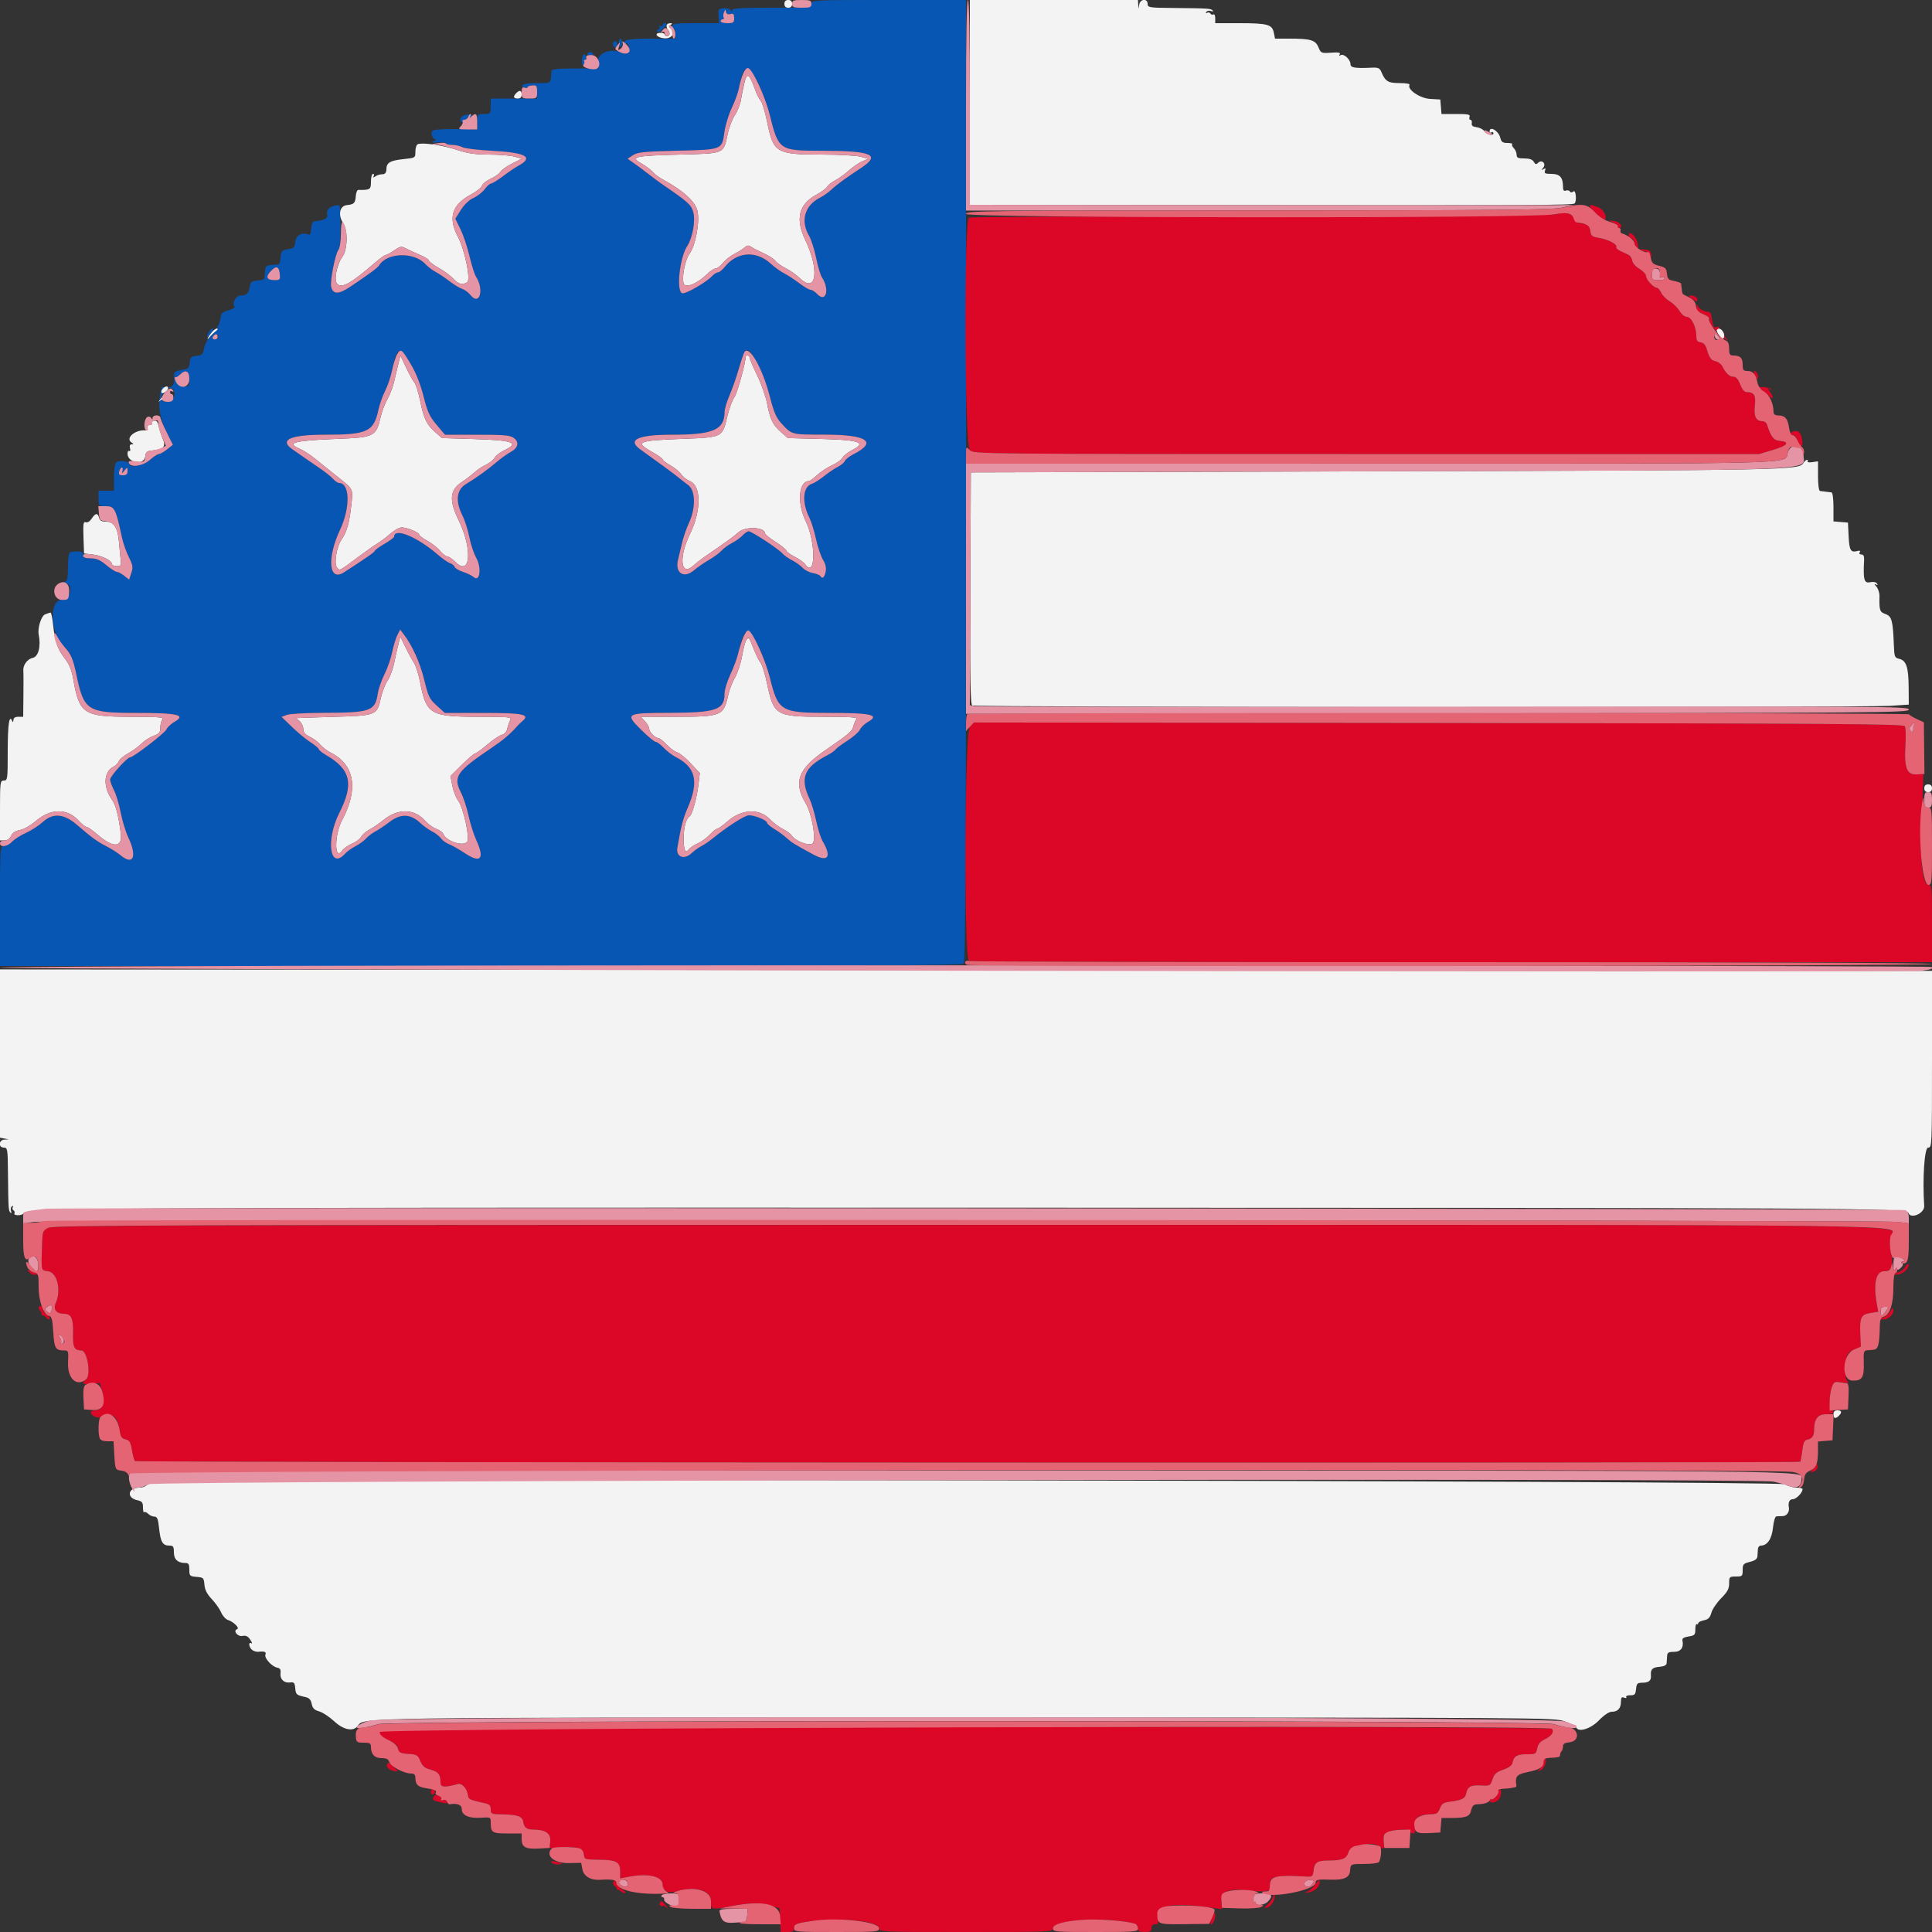 <svg id="svg" version="1.1" xmlns="http://www.w3.org/2000/svg" xmlns:xlink="http://www.w3.org/1999/xlink" width="400" height="400" viewBox="0, 0, 400,400"><rect x="0" y="0" width="400" height="400" fill="#333333" stroke="none"/><g id="svgg"><path id="path0" d="M168.000 0.800 C 168.000 1.574,167.733 1.600,159.800 1.600 C 153.510 1.600,151.599 1.716,151.594 2.100 C 151.589 2.499,151.523 2.498,151.269 2.098 C 150.896 1.510,148.820 1.583,148.758 2.187 C 148.734 2.414,148.748 3.095,148.788 3.700 L 148.860 4.800 144.030 4.800 C 140.003 4.800,139.200 4.900,139.200 5.400 C 139.200 5.730,139.361 6.000,139.558 6.000 C 139.754 6.000,139.889 6.450,139.858 7.000 L 139.800 7.999 135.133 8.000 C 130.409 8.000,129.200 8.177,129.200 8.866 C 129.200 9.076,129.367 9.144,129.571 9.018 C 130.117 8.681,130.554 10.406,130.051 10.909 C 129.745 11.215,129.328 11.205,128.604 10.875 C 126.516 9.923,123.760 10.961,123.782 12.692 L 123.800 14.152 119.001 14.176 C 115.031 14.196,114.195 14.304,114.162 14.800 C 113.989 17.395,114.228 17.200,111.224 17.200 C 108.577 17.200,107.320 17.653,108.602 18.146 C 108.931 18.272,109.200 18.240,109.200 18.075 C 109.200 17.910,109.650 17.737,110.200 17.692 C 111.091 17.618,111.200 17.761,111.200 19.004 L 111.200 20.400 106.400 20.400 L 101.600 20.400 101.600 22.000 C 101.600 23.562,101.567 23.600,100.200 23.600 C 98.835 23.600,98.800 23.640,98.800 25.190 L 98.800 26.780 94.389 26.721 C 91.883 26.688,89.804 26.836,89.576 27.064 C 89.095 27.545,89.495 28.788,90.143 28.828 C 90.394 28.844,90.240 29.023,89.800 29.227 C 89.190 29.510,89.403 29.572,90.700 29.488 C 91.635 29.428,92.400 29.519,92.400 29.689 C 92.400 29.860,92.952 30.000,93.626 30.000 C 94.301 30.000,95.246 30.211,95.726 30.470 C 96.207 30.728,98.980 31.064,101.890 31.217 C 109.035 31.592,110.647 32.561,107.192 34.402 C 106.646 34.693,105.284 35.621,104.164 36.465 C 103.044 37.309,101.924 38.000,101.676 38.000 C 101.427 38.000,100.838 38.522,100.367 39.160 C 99.895 39.798,98.850 40.617,98.044 40.980 C 97.134 41.390,96.141 42.332,95.426 43.462 L 94.274 45.283 95.348 47.472 C 95.938 48.677,96.777 51.184,97.210 53.044 C 97.644 54.905,98.256 56.826,98.570 57.313 C 100.286 59.979,99.292 63.381,97.453 61.135 C 96.984 60.562,96.191 59.969,95.692 59.817 C 95.193 59.665,93.992 58.936,93.023 58.197 C 92.054 57.457,90.753 56.588,90.131 56.264 C 89.509 55.941,88.558 55.203,88.019 54.625 C 85.679 52.122,80.127 52.293,78.522 54.919 C 78.204 55.440,76.612 56.619,72.467 59.401 C 70.119 60.976,68.960 60.977,68.565 59.404 C 68.288 58.300,69.408 52.513,70.049 51.741 C 70.467 51.237,70.577 49.219,70.446 44.458 C 70.388 42.336,70.378 42.319,69.298 42.590 C 68.026 42.909,67.524 43.525,67.754 44.486 C 67.921 45.184,67.010 45.677,65.400 45.759 C 64.856 45.787,64.565 46.120,64.492 46.800 C 64.432 47.350,64.357 48.008,64.325 48.262 C 64.293 48.516,64.026 48.631,63.732 48.519 C 62.472 48.035,61.253 48.775,61.125 50.101 C 61.015 51.243,60.834 51.424,59.625 51.600 C 58.398 51.778,58.233 51.951,58.091 53.200 C 57.899 54.898,58.060 54.744,56.362 54.858 C 55.056 54.946,54.946 55.056,54.858 56.362 C 54.744 58.058,54.894 57.899,53.231 58.089 C 52.065 58.222,51.838 58.420,51.705 59.415 C 51.529 60.728,51.016 61.185,49.708 61.194 C 48.802 61.200,47.977 62.913,48.588 63.519 C 48.744 63.673,48.181 63.995,47.336 64.234 C 46.061 64.594,45.777 64.866,45.665 65.834 C 45.590 66.475,45.320 67.260,45.065 67.577 C 44.691 68.041,44.717 68.089,45.200 67.821 C 45.530 67.638,45.062 68.193,44.161 69.056 C 43.074 70.096,42.430 71.116,42.248 72.087 C 42.006 73.374,41.817 73.566,40.686 73.676 C 39.566 73.784,39.384 73.964,39.277 75.069 C 39.167 76.207,38.990 76.365,37.558 76.607 C 36.407 76.802,35.981 77.061,36.027 77.538 C 36.183 79.131,35.952 79.954,35.300 80.124 C 34.633 80.298,34.633 80.309,35.300 80.354 C 36.699 80.446,36.239 83.200,34.824 83.200 C 33.315 83.200,32.968 82.613,33.761 81.403 C 34.148 80.812,34.239 80.347,33.996 80.197 C 33.778 80.063,33.586 80.008,33.569 80.076 C 33.553 80.144,33.442 80.560,33.323 81.000 C 32.632 83.562,33.029 86.615,34.408 89.340 L 35.794 92.081 34.597 93.038 C 33.939 93.565,33.181 93.997,32.914 93.998 C 32.647 93.999,31.813 94.540,31.061 95.200 C 29.735 96.364,26.800 96.948,26.800 96.047 C 26.800 95.504,24.665 95.218,24.100 95.684 C 23.789 95.942,23.600 97.135,23.600 98.849 L 23.600 101.600 22.000 101.600 L 20.400 101.600 20.400 103.200 C 20.400 104.795,20.405 104.800,21.972 104.800 C 23.703 104.800,23.997 105.377,25.234 111.209 C 25.490 112.414,26.137 114.268,26.671 115.329 C 27.519 117.012,27.585 117.433,27.189 118.633 L 26.736 120.007 25.714 119.204 C 25.152 118.762,24.463 118.400,24.184 118.400 C 23.904 118.400,22.922 117.770,22.000 117.000 C 20.713 115.925,19.962 115.600,18.762 115.600 C 17.509 115.600,17.200 115.454,17.200 114.860 C 17.200 114.262,16.916 114.133,15.713 114.185 C 14.082 114.256,14.163 114.039,14.043 118.671 C 14.011 119.902,13.816 120.389,13.300 120.524 C 12.786 120.659,12.845 120.720,13.523 120.754 C 15.315 120.844,14.611 124.200,12.800 124.200 C 10.007 124.200,10.455 131.556,13.397 133.998 C 14.437 134.861,15.158 136.548,15.809 139.641 C 17.396 147.188,18.033 147.597,28.224 147.599 C 36.846 147.600,38.625 148.020,36.116 149.459 C 35.415 149.862,34.672 150.562,34.465 151.016 C 34.103 151.812,27.611 156.798,26.933 156.802 C 26.334 156.806,22.800 160.727,22.800 161.387 C 22.800 161.742,23.163 162.743,23.606 163.612 C 24.049 164.480,24.673 166.559,24.993 168.230 C 25.313 169.902,26.013 172.199,26.549 173.335 C 28.458 177.380,27.621 179.304,24.931 177.055 C 24.309 176.535,22.990 175.700,22.000 175.200 C 20.170 174.276,18.903 173.352,15.884 170.739 C 13.255 168.465,10.982 168.276,8.896 170.161 C 8.021 170.952,6.426 171.985,5.352 172.458 C 4.278 172.930,3.004 173.740,2.519 174.258 C 2.035 174.776,1.270 175.200,0.819 175.200 C 0.011 175.200,0.000 175.370,0.000 187.600 L 0.000 200.000 99.520 200.000 C 176.391 200.000,199.149 199.891,199.520 199.520 C 199.891 199.149,200.000 176.391,200.000 99.520 L 200.000 0.000 184.000 0.000 C 168.267 0.000,168.000 0.013,168.000 0.800 M151.221 2.910 C 151.846 2.747,152.000 2.913,152.000 3.753 C 152.000 4.683,151.843 4.800,150.600 4.800 C 149.830 4.800,149.200 4.620,149.200 4.400 C 149.200 4.180,149.391 4.000,149.624 4.000 C 149.857 4.000,149.946 3.836,149.822 3.636 C 149.699 3.436,149.728 2.941,149.887 2.536 C 150.138 1.896,150.194 1.886,150.309 2.457 C 150.397 2.889,150.709 3.044,151.221 2.910 M137.200 5.224 C 137.200 5.457,136.992 5.519,136.738 5.362 C 136.465 5.193,136.384 5.251,136.541 5.504 C 136.686 5.739,136.579 6.012,136.302 6.111 C 136.026 6.210,135.920 6.420,136.067 6.579 C 136.213 6.737,136.708 6.492,137.167 6.033 C 138.090 5.110,138.199 4.800,137.600 4.800 C 137.380 4.800,137.200 4.991,137.200 5.224 M128.142 8.962 C 128.174 9.491,128.335 9.840,128.500 9.738 C 128.924 9.477,128.875 8.000,128.442 8.000 C 128.246 8.000,128.111 8.433,128.142 8.962 M126.982 8.828 C 126.832 9.071,126.886 9.446,127.102 9.662 C 127.358 9.918,127.576 9.841,127.729 9.440 C 128.009 8.710,127.376 8.192,126.982 8.828 M121.600 11.200 C 121.600 11.420,121.870 11.600,122.200 11.600 C 122.530 11.600,122.800 11.420,122.800 11.200 C 122.800 10.980,122.530 10.800,122.200 10.800 C 121.870 10.800,121.600 10.980,121.600 11.200 M120.477 12.429 C 120.418 13.195,120.539 13.561,120.798 13.401 C 121.026 13.260,121.109 12.977,120.983 12.772 C 120.856 12.568,120.938 12.400,121.164 12.400 C 121.390 12.400,121.471 12.130,121.345 11.800 C 120.971 10.826,120.577 11.111,120.477 12.429 M156.910 17.103 C 157.740 18.676,158.835 21.636,159.344 23.681 C 161.187 31.095,161.331 31.197,169.989 31.210 C 180.550 31.225,182.447 32.028,178.325 34.741 C 175.067 36.886,173.244 38.223,172.000 39.379 C 171.450 39.890,170.460 40.582,169.800 40.916 C 166.608 42.533,165.682 45.710,167.502 48.800 C 167.956 49.570,168.617 51.632,168.972 53.383 C 169.326 55.133,169.870 56.952,170.179 57.424 C 171.848 59.971,171.001 62.825,169.162 60.851 C 168.726 60.383,168.120 60.000,167.815 60.000 C 167.510 60.000,166.451 59.382,165.462 58.626 C 164.472 57.871,163.063 56.951,162.331 56.582 C 161.599 56.214,160.370 55.328,159.600 54.613 C 156.596 51.827,152.605 52.091,150.071 55.244 C 149.560 55.880,148.913 56.400,148.633 56.400 C 148.353 56.400,147.815 56.741,147.438 57.158 C 146.330 58.382,142.049 60.868,141.294 60.725 C 139.944 60.469,140.671 53.390,142.302 50.900 C 143.408 49.212,144.031 45.595,143.513 43.867 C 143.058 42.349,142.507 41.857,137.075 38.124 C 136.374 37.642,135.080 36.683,134.200 35.992 C 133.320 35.302,131.999 34.316,131.265 33.801 L 129.931 32.864 131.046 32.132 C 132.004 31.503,133.304 31.372,140.267 31.200 C 149.646 30.969,149.456 31.045,149.992 27.256 C 150.184 25.896,150.876 23.662,151.529 22.292 C 152.183 20.921,152.842 19.080,152.995 18.200 C 153.839 13.348,154.787 13.083,156.910 17.103 M95.579 24.225 C 95.171 24.717,95.174 24.927,95.596 25.317 C 96.005 25.696,96.056 25.692,95.835 25.300 C 95.662 24.993,95.794 24.800,96.176 24.800 C 96.519 24.800,96.800 24.609,96.800 24.376 C 96.800 24.143,96.968 24.056,97.172 24.183 C 97.377 24.309,97.634 24.268,97.744 24.091 C 98.116 23.488,96.087 23.614,95.579 24.225 M57.925 56.731 C 58.041 57.903,57.958 58.000,56.849 58.000 C 55.222 58.000,54.929 57.340,56.035 56.163 C 57.190 54.934,57.765 55.107,57.925 56.731 M43.182 68.834 C 42.547 70.021,42.869 70.097,43.719 68.961 C 44.114 68.432,44.255 68.000,44.033 68.000 C 43.810 68.000,43.427 68.375,43.182 68.834 M45.200 69.733 C 45.200 70.027,44.930 70.267,44.600 70.267 C 43.967 70.267,43.820 69.913,44.267 69.467 C 44.708 69.025,45.200 69.166,45.200 69.733 M85.111 75.497 C 86.156 77.256,87.063 79.558,87.692 82.051 C 88.509 85.284,88.937 86.219,90.394 87.947 L 92.125 90.000 98.774 90.000 C 104.215 90.000,105.588 90.116,106.334 90.639 C 107.568 91.503,107.306 92.747,105.710 93.599 C 105.001 93.978,103.712 94.899,102.847 95.644 C 101.074 97.172,98.555 98.983,96.430 100.257 C 94.530 101.397,94.268 103.762,95.720 106.672 C 96.249 107.733,96.903 109.770,97.173 111.200 C 97.443 112.630,98.085 114.563,98.601 115.495 C 99.757 117.586,99.356 120.607,98.071 119.487 C 97.702 119.165,96.712 118.680,95.872 118.410 C 95.032 118.140,94.250 117.674,94.135 117.375 C 94.020 117.075,93.578 116.720,93.152 116.585 C 92.727 116.450,91.614 115.678,90.680 114.870 C 86.355 111.128,81.600 109.169,81.600 111.130 C 81.600 111.296,80.700 111.958,79.600 112.600 C 78.500 113.242,77.600 113.894,77.600 114.048 C 77.600 114.289,75.687 115.622,71.203 118.506 C 68.077 120.516,67.632 115.581,70.406 109.669 C 72.557 105.084,72.448 100.000,70.200 100.000 C 69.938 100.000,69.381 99.618,68.962 99.152 C 68.543 98.686,67.300 97.693,66.200 96.946 C 64.360 95.696,62.840 94.643,60.500 92.996 C 57.746 91.058,60.131 90.000,67.254 90.000 C 76.125 90.000,77.375 89.406,78.381 84.712 C 78.609 83.651,79.225 81.932,79.751 80.891 C 80.276 79.851,80.924 77.920,81.190 76.600 C 82.165 71.761,82.787 71.586,85.111 75.497 M156.864 75.325 C 157.681 76.812,158.795 79.805,159.385 82.095 C 160.212 85.309,160.719 86.500,161.721 87.583 C 164.001 90.050,163.713 89.974,170.830 89.987 C 179.594 90.004,181.734 91.483,176.707 94.047 C 175.857 94.481,175.058 95.105,174.932 95.433 C 174.806 95.761,174.140 96.315,173.452 96.665 C 172.763 97.014,171.480 97.881,170.600 98.593 C 169.720 99.304,168.595 100.013,168.100 100.170 C 166.203 100.769,165.968 103.974,167.585 107.191 C 167.974 107.966,168.590 109.952,168.952 111.604 C 169.315 113.256,169.965 115.189,170.397 115.899 C 170.937 116.788,171.107 117.565,170.941 118.395 C 170.703 119.587,170.252 119.932,169.828 119.245 C 169.707 119.050,169.002 118.777,168.259 118.638 C 167.517 118.498,166.570 118.009,166.155 117.550 C 165.740 117.091,164.758 116.387,163.973 115.987 C 163.189 115.586,162.297 114.958,161.992 114.590 C 161.255 113.702,155.621 110.000,155.007 110.000 C 154.741 110.000,154.181 110.379,153.762 110.843 C 153.343 111.306,152.370 112.007,151.600 112.400 C 150.830 112.793,149.840 113.513,149.400 113.999 C 148.961 114.485,147.791 115.348,146.800 115.916 C 145.810 116.485,144.414 117.452,143.697 118.065 C 141.595 119.865,139.711 118.657,140.369 115.930 C 140.545 115.198,140.921 113.615,141.205 112.410 C 141.488 111.206,142.141 109.316,142.656 108.210 C 144.068 105.179,143.995 101.549,142.500 100.446 C 141.895 100.000,140.950 99.263,140.400 98.808 C 139.543 98.100,136.216 95.655,132.608 93.081 C 129.774 91.060,132.018 90.000,139.129 90.000 C 147.643 90.000,149.978 88.996,150.009 85.320 C 150.015 84.704,150.485 83.120,151.055 81.800 C 151.625 80.480,152.476 78.050,152.946 76.400 C 154.356 71.449,154.685 71.358,156.864 75.325 M39.200 78.492 C 39.200 80.009,39.165 80.047,37.903 79.925 C 36.353 79.776,36.005 78.795,37.109 77.691 C 38.397 76.403,39.200 76.710,39.200 78.492 M25.355 97.500 C 25.167 98.098,25.227 98.087,25.767 97.424 C 26.388 96.662,26.400 96.664,26.400 97.524 C 26.400 98.183,26.161 98.400,25.437 98.400 C 24.672 98.400,24.518 98.236,24.684 97.600 C 24.799 97.160,25.047 96.800,25.234 96.800 C 25.422 96.800,25.476 97.115,25.355 97.500 M85.569 134.516 C 86.290 135.792,87.303 138.575,87.826 140.716 C 88.690 144.251,88.925 144.735,90.439 146.100 L 92.103 147.600 100.002 147.600 C 108.289 147.600,109.820 147.911,108.201 149.265 C 107.849 149.559,107.345 150.045,107.081 150.345 C 105.613 152.008,104.224 153.187,101.835 154.800 C 94.545 159.722,93.784 160.811,95.405 164.009 C 95.957 165.100,96.684 167.297,97.019 168.892 C 97.355 170.487,98.073 172.761,98.615 173.945 C 100.402 177.849,99.539 178.834,96.247 176.649 C 95.056 175.858,93.579 175.020,92.965 174.787 C 92.351 174.553,91.602 174.010,91.300 173.579 C 90.998 173.148,90.177 172.506,89.476 172.153 C 88.774 171.800,87.660 171.000,87.000 170.375 C 85.015 168.497,82.960 168.419,80.712 170.135 C 79.694 170.912,78.353 171.811,77.730 172.133 C 77.107 172.455,76.239 173.116,75.799 173.602 C 75.360 174.088,74.370 174.807,73.600 175.200 C 72.830 175.593,71.857 176.294,71.438 176.757 C 68.288 180.240,67.402 173.922,70.252 168.298 C 73.305 162.273,72.624 159.311,67.500 156.326 C 66.675 155.846,66.000 155.302,66.000 155.118 C 66.000 154.933,65.235 154.290,64.300 153.687 C 63.365 153.085,61.632 151.654,60.448 150.506 L 58.296 148.420 59.374 148.010 C 59.967 147.784,63.365 147.592,66.926 147.583 C 76.735 147.556,77.663 147.230,78.206 143.615 C 78.354 142.633,78.977 140.833,79.590 139.615 C 80.204 138.397,80.928 136.320,81.199 135.000 C 81.470 133.680,81.951 132.094,82.269 131.475 L 82.846 130.351 83.553 131.275 C 83.942 131.784,84.849 133.242,85.569 134.516 M156.912 133.560 C 157.754 135.155,158.864 138.159,159.379 140.234 C 161.133 147.319,161.603 147.597,171.824 147.599 C 180.446 147.600,182.225 148.020,179.716 149.459 C 179.015 149.862,178.261 150.587,178.041 151.070 C 177.820 151.554,176.661 152.576,175.464 153.342 C 174.267 154.107,173.166 154.931,173.017 155.173 C 172.868 155.414,172.083 155.956,171.273 156.377 C 166.467 158.876,165.576 161.076,167.616 165.400 C 168.032 166.280,168.654 168.345,168.999 169.990 C 169.344 171.634,169.946 173.524,170.336 174.190 C 172.246 177.448,171.446 178.579,168.402 176.926 C 164.328 174.714,163.883 174.438,162.848 173.489 C 162.272 172.960,161.125 172.124,160.300 171.631 C 159.475 171.138,158.800 170.560,158.800 170.347 C 158.800 169.839,156.292 168.800,155.068 168.800 C 154.211 168.800,150.712 171.042,147.400 173.714 C 146.740 174.246,145.750 174.910,145.200 175.190 C 144.650 175.469,143.733 176.132,143.163 176.663 C 141.625 178.095,139.913 177.422,140.239 175.513 C 140.995 171.074,141.398 169.526,142.399 167.200 C 144.752 161.731,144.033 158.820,139.800 156.679 C 139.140 156.345,138.071 155.515,137.425 154.836 C 136.779 154.156,136.030 153.600,135.760 153.600 C 135.491 153.600,134.107 152.448,132.686 151.041 C 129.355 147.743,129.584 147.607,138.519 147.583 C 148.274 147.556,150.000 146.966,150.000 143.656 C 150.000 142.855,150.544 141.052,151.207 139.649 C 151.871 138.246,152.605 136.266,152.838 135.249 C 154.089 129.799,154.775 129.514,156.912 133.560 " stroke="none" fill="#0756b4" fill-rule="evenodd"></path><path id="path1" d="M329.200 42.722 C 329.200 43.248,331.966 45.767,332.242 45.491 C 332.860 44.874,331.947 43.260,330.743 42.840 C 329.235 42.314,329.200 42.312,329.200 42.722 M321.800 44.400 C 321.140 44.568,293.750 44.727,260.933 44.753 C 228.116 44.779,200.981 44.909,200.633 45.043 C 199.525 45.468,199.687 92.087,200.800 93.200 C 201.595 93.995,202.134 94.000,282.900 94.001 L 364.200 94.003 367.113 93.139 C 370.143 92.241,370.679 91.493,368.450 91.273 C 367.184 91.149,366.622 90.422,365.842 87.900 C 365.723 87.515,365.281 87.200,364.862 87.200 C 363.570 87.200,363.068 86.173,363.320 84.048 C 363.571 81.925,363.179 81.200,361.781 81.200 C 361.150 81.200,360.754 80.775,360.293 79.600 C 359.858 78.492,359.423 78.000,358.881 78.000 C 358.066 78.000,357.327 77.307,356.612 75.875 C 356.382 75.413,355.762 74.933,355.235 74.808 C 354.222 74.569,353.914 74.145,353.339 72.200 C 353.103 71.404,352.684 70.957,352.092 70.872 C 351.399 70.773,351.200 70.480,351.200 69.559 C 351.200 67.692,350.166 65.600,349.243 65.600 C 348.778 65.600,348.145 65.092,347.726 64.383 C 347.331 63.713,346.419 62.818,345.700 62.394 C 344.981 61.970,344.186 61.168,343.932 60.612 C 343.679 60.055,343.262 59.600,343.006 59.600 C 342.339 59.600,340.800 57.865,340.800 57.114 C 340.800 56.765,340.184 56.116,339.432 55.672 C 338.657 55.214,338.007 54.479,337.932 53.973 C 337.859 53.483,337.530 52.949,337.200 52.787 C 336.870 52.625,336.111 52.265,335.514 51.986 C 334.916 51.707,334.517 51.334,334.626 51.157 C 334.950 50.633,333.037 49.599,331.152 49.278 C 329.691 49.030,329.378 48.816,329.266 47.990 C 329.094 46.718,328.857 46.494,327.403 46.233 C 326.745 46.115,326.144 45.831,326.067 45.602 C 325.581 44.144,324.264 43.773,321.800 44.400 M334.109 46.142 C 334.720 46.420,335.095 46.772,334.943 46.924 C 334.791 47.076,334.890 47.200,335.163 47.200 C 336.249 47.200,335.361 45.863,334.200 45.752 L 333.000 45.637 334.109 46.142 M337.200 48.757 C 337.200 48.954,337.470 49.218,337.800 49.345 C 338.130 49.471,338.400 49.930,338.400 50.364 C 338.400 50.798,338.608 51.281,338.862 51.439 C 339.196 51.644,339.250 51.349,339.056 50.382 C 338.756 48.878,337.200 47.516,337.200 48.757 M339.600 51.727 C 339.710 51.835,340.160 51.986,340.600 52.062 C 341.040 52.138,341.526 52.560,341.681 53.000 C 341.916 53.672,341.948 53.640,341.881 52.800 C 341.817 52.008,341.550 51.772,340.600 51.665 C 339.940 51.590,339.490 51.618,339.600 51.727 M350.224 61.787 C 351.228 62.547,351.633 62.552,351.345 61.800 C 351.218 61.470,350.739 61.200,350.281 61.200 C 349.462 61.200,349.461 61.210,350.224 61.787 M351.246 63.520 C 351.211 64.214,351.544 64.585,352.598 65.025 C 353.368 65.346,353.976 65.742,353.951 65.905 C 353.819 66.755,354.144 67.311,355.632 68.785 C 357.191 70.329,358.191 70.994,357.252 69.863 C 357.007 69.568,356.895 69.208,357.003 69.063 C 357.112 68.918,357.082 68.888,356.937 68.997 C 356.512 69.314,355.584 68.349,355.870 67.887 C 356.032 67.624,355.881 67.560,355.470 67.718 C 354.815 67.969,354.649 67.637,354.310 65.400 C 354.244 64.960,354.012 64.591,353.795 64.580 C 352.766 64.529,351.634 63.896,351.472 63.281 C 351.346 62.802,351.279 62.873,351.246 63.520 M363.338 77.787 C 363.592 78.330,363.862 78.594,363.938 78.374 C 364.134 77.805,363.695 76.800,363.250 76.800 C 363.041 76.800,363.079 77.235,363.338 77.787 M364.614 80.641 C 365.046 80.947,365.808 81.580,366.306 82.046 C 367.281 82.960,367.236 82.138,366.238 80.823 C 365.890 80.365,365.924 80.317,366.400 80.587 C 366.751 80.787,366.864 80.780,366.672 80.570 C 366.492 80.373,365.779 80.183,365.086 80.148 C 363.907 80.089,363.877 80.120,364.614 80.641 M370.800 89.600 C 370.251 89.955,370.521 90.178,371.331 90.037 C 371.513 90.005,371.867 90.524,372.119 91.190 C 372.689 92.701,373.295 92.766,373.144 91.300 C 372.946 89.380,372.095 88.763,370.800 89.600 M200.824 150.467 C 199.690 151.684,199.505 198.525,200.633 198.957 C 200.981 199.091,245.981 199.200,300.633 199.200 L 400.000 199.200 400.000 191.200 C 400.000 183.612,399.961 183.200,399.241 183.200 C 398.060 183.200,397.428 177.749,397.784 170.643 C 397.939 167.539,398.097 163.921,398.133 162.603 L 398.200 160.207 396.740 160.331 C 394.788 160.496,394.206 158.898,394.500 154.183 C 394.613 152.374,394.553 150.648,394.367 150.347 C 394.083 149.887,378.700 149.783,297.838 149.691 L 201.647 149.583 200.824 150.467 M9.900 254.229 C 8.891 254.776,8.793 255.039,8.720 257.413 C 8.535 263.391,8.445 262.978,9.983 263.200 C 11.856 263.471,12.731 267.158,11.541 269.769 C 10.947 271.073,11.651 272.000,13.235 272.000 C 14.774 272.000,15.217 272.985,15.128 276.207 C 15.053 278.939,15.379 279.580,16.853 279.594 C 18.092 279.606,18.895 284.692,17.800 285.600 C 16.786 286.441,17.124 286.710,18.935 286.506 L 20.671 286.311 21.161 288.062 C 21.810 290.378,21.253 292.000,19.810 292.000 C 19.254 292.000,18.800 292.158,18.800 292.351 C 18.800 293.034,19.991 293.689,20.695 293.392 C 23.275 292.304,24.336 293.029,24.778 296.182 C 24.956 297.451,25.197 297.811,25.993 297.999 C 26.823 298.194,27.042 298.561,27.317 300.216 C 27.499 301.307,27.780 302.334,27.941 302.497 C 28.249 302.809,372.389 302.944,372.701 302.633 C 372.800 302.533,372.998 301.498,373.141 300.331 C 373.347 298.641,373.562 298.180,374.200 298.059 C 375.209 297.868,375.586 297.289,375.594 295.919 C 375.606 293.775,376.378 292.800,378.064 292.800 C 378.909 292.800,379.600 292.620,379.600 292.400 C 379.600 292.180,379.420 292.000,379.200 292.000 C 378.662 292.000,378.691 288.832,379.244 287.247 C 379.668 286.030,379.759 285.985,381.344 286.217 C 382.682 286.412,382.904 286.361,382.500 285.949 C 381.959 285.399,381.848 283.262,382.253 281.233 C 382.445 280.276,382.845 279.825,383.890 279.388 L 385.273 278.810 385.160 276.305 C 385.001 272.774,385.292 272.151,387.245 271.839 L 388.867 271.580 388.566 269.890 C 387.830 265.759,388.393 263.200,390.037 263.200 C 391.581 263.200,392.089 261.967,391.540 259.554 C 391.320 258.589,391.247 257.117,391.378 256.283 C 391.837 253.348,409.814 253.598,199.913 253.616 C 33.225 253.630,10.871 253.702,9.900 254.229 M394.421 262.361 C 394.177 262.817,393.524 263.304,392.970 263.443 C 392.416 263.582,392.040 263.773,392.134 263.868 C 392.228 263.962,392.782 263.919,393.363 263.773 C 394.364 263.522,395.497 262.163,395.065 261.731 C 394.955 261.621,394.665 261.905,394.421 262.361 M6.071 263.442 C 6.420 263.791,7.015 264.015,7.394 263.938 C 7.868 263.843,7.670 263.645,6.759 263.304 C 5.551 262.851,5.491 262.863,6.071 263.442 M8.000 270.733 C 8.000 270.917,8.135 271.202,8.300 271.367 C 8.465 271.532,8.600 271.832,8.600 272.033 C 8.600 272.235,8.760 272.385,8.955 272.366 C 9.151 272.347,9.456 272.567,9.634 272.854 C 9.811 273.142,10.090 273.243,10.254 273.079 C 10.418 272.916,10.158 272.506,9.676 272.168 C 9.194 271.831,8.800 271.295,8.800 270.977 C 8.800 270.660,8.620 270.400,8.400 270.400 C 8.180 270.400,8.000 270.550,8.000 270.733 M391.281 271.618 C 391.000 272.069,390.372 272.597,389.885 272.793 L 389.000 273.149 389.871 273.175 C 390.854 273.203,392.000 272.233,392.000 271.371 C 392.000 270.610,391.887 270.649,391.281 271.618 M376.046 303.156 C 376.021 303.462,375.685 303.951,375.300 304.243 C 374.915 304.535,374.780 304.778,375.000 304.781 C 375.827 304.795,376.472 304.078,376.286 303.352 C 376.180 302.938,376.072 302.850,376.046 303.156 M78.552 358.181 C 78.221 359.043,78.643 359.493,80.584 360.352 C 81.827 360.901,82.373 361.398,82.467 362.063 C 82.583 362.877,82.854 363.016,84.530 363.123 C 86.302 363.236,86.507 363.358,87.029 364.607 C 87.472 365.669,87.941 366.061,89.158 366.389 C 90.776 366.824,91.200 367.377,91.200 369.051 C 91.200 370.053,92.008 370.121,94.833 369.359 C 95.630 369.144,96.685 370.296,96.864 371.576 C 97.000 372.552,97.079 372.591,100.500 373.366 C 101.337 373.556,101.600 373.852,101.600 374.608 C 101.600 375.544,101.729 375.602,103.900 375.640 C 107.182 375.697,108.174 376.049,108.340 377.216 C 108.507 378.388,109.037 378.786,110.440 378.794 C 112.945 378.809,114.085 379.586,113.934 381.177 L 113.793 382.650 115.878 382.477 C 119.241 382.198,120.726 382.625,120.875 383.913 C 120.999 384.987,121.036 385.000,124.077 385.032 C 127.647 385.069,128.400 385.498,128.400 387.500 L 128.400 388.902 130.100 388.573 C 134.228 387.774,137.200 388.470,137.200 390.235 C 137.200 391.521,138.358 392.071,140.046 391.587 C 144.058 390.436,147.200 391.316,147.200 393.590 C 147.200 395.463,147.104 395.442,151.800 394.594 C 155.777 393.875,157.311 393.866,159.600 394.549 L 161.400 395.085 161.519 397.543 L 161.638 400.000 163.019 400.000 C 164.129 400.000,164.400 399.844,164.400 399.208 C 164.400 398.715,164.740 398.336,165.300 398.205 C 171.329 396.797,182.000 397.451,182.000 399.228 C 182.000 399.979,182.487 400.000,200.000 400.000 C 217.513 400.000,218.000 399.979,218.000 399.228 C 218.000 397.870,225.226 396.992,231.112 397.635 C 234.911 398.051,235.600 398.295,235.600 399.227 C 235.600 399.844,235.883 400.000,237.000 400.000 C 238.133 400.000,238.400 399.848,238.400 399.200 C 238.400 398.680,238.667 398.400,239.162 398.400 C 239.816 398.400,239.894 398.180,239.715 396.846 C 239.382 394.362,242.997 393.806,251.414 395.045 L 253.029 395.282 252.877 393.685 C 252.681 391.638,254.283 390.938,258.158 391.375 C 262.467 391.861,263.311 391.614,262.992 389.960 C 262.711 388.500,264.451 388.161,270.400 388.516 C 271.681 388.593,271.811 388.498,271.935 387.400 C 272.138 385.601,272.686 385.201,274.949 385.195 C 277.833 385.187,278.771 384.854,279.050 383.742 C 279.468 382.076,284.381 381.021,285.678 382.318 C 286.463 383.103,286.629 382.886,286.476 381.280 C 286.350 379.959,286.469 379.697,287.384 379.280 C 288.659 378.699,292.000 378.641,292.000 379.200 C 292.000 379.420,292.253 379.600,292.562 379.600 C 292.983 379.600,293.072 379.213,292.917 378.055 C 292.689 376.355,293.790 375.600,296.494 375.600 C 297.430 375.600,297.761 375.358,298.118 374.412 C 298.501 373.396,298.830 373.190,300.383 372.992 C 302.634 372.704,303.359 372.329,303.543 371.357 C 303.816 369.915,304.468 369.544,306.541 369.654 C 308.499 369.758,308.552 369.731,309.006 368.381 C 309.382 367.264,309.807 366.884,311.232 366.389 C 312.384 365.988,313.044 365.504,313.140 364.988 C 313.398 363.599,314.049 363.200,316.059 363.200 C 317.930 363.200,318.031 363.143,318.267 361.966 C 318.443 361.086,318.893 360.552,319.839 360.101 C 321.185 359.459,321.786 358.624,321.378 357.964 C 320.955 357.280,78.815 357.497,78.552 358.181 M319.600 364.669 C 319.600 365.036,319.285 365.692,318.900 366.127 C 318.221 366.893,318.227 366.902,319.100 366.444 C 319.876 366.037,320.459 364.000,319.800 364.000 C 319.690 364.000,319.600 364.301,319.600 364.669 M80.193 365.211 C 79.827 365.803,80.544 366.512,81.686 366.686 C 82.451 366.803,82.496 366.748,81.991 366.311 C 81.666 366.030,81.192 365.564,80.938 365.276 C 80.600 364.892,80.401 364.874,80.193 365.211 M89.200 371.000 C 89.200 371.367,89.394 371.602,89.630 371.523 C 89.867 371.445,90.060 371.209,90.060 371.000 C 90.060 370.791,89.867 370.555,89.630 370.477 C 89.394 370.398,89.200 370.633,89.200 371.000 M310.219 370.831 C 310.515 371.309,309.027 372.894,308.643 372.509 C 308.509 372.376,308.400 372.477,308.400 372.733 C 308.400 373.383,309.540 373.317,310.229 372.629 C 310.893 371.964,310.997 370.400,310.376 370.400 C 310.143 370.400,310.073 370.594,310.219 370.831 M89.784 372.027 C 89.424 372.609,89.703 372.817,91.337 373.186 C 92.422 373.430,92.692 373.383,92.535 372.976 C 92.424 372.686,92.051 372.559,91.701 372.693 C 91.311 372.843,91.170 372.773,91.332 372.510 C 91.477 372.276,91.312 371.975,90.965 371.842 C 90.133 371.523,90.091 371.529,89.784 372.027 M114.190 385.584 C 114.332 385.813,114.917 386.000,115.490 386.000 C 116.744 386.000,116.599 385.808,115.066 385.440 C 114.323 385.262,114.021 385.311,114.190 385.584 M127.015 389.576 C 126.833 389.870,126.905 390.218,127.183 390.389 C 127.450 390.554,127.653 390.804,127.634 390.945 C 127.615 391.085,127.735 391.215,127.900 391.234 C 128.065 391.253,128.429 391.458,128.710 391.691 C 128.990 391.924,129.320 392.013,129.444 391.889 C 129.567 391.766,129.283 391.458,128.812 391.206 C 128.340 390.954,127.815 390.369,127.643 389.905 C 127.414 389.286,127.248 389.199,127.015 389.576 M272.261 390.240 C 271.854 390.798,271.134 391.427,270.661 391.637 C 269.947 391.953,270.005 391.979,271.000 391.787 C 272.236 391.549,273.200 390.645,273.200 389.724 C 273.200 389.018,273.118 389.063,272.261 390.240 M263.632 392.519 C 263.614 392.915,263.139 393.666,262.575 394.188 C 261.628 395.066,261.615 395.121,262.406 394.914 C 263.281 394.686,264.171 393.030,263.845 392.239 C 263.745 391.998,263.649 392.124,263.632 392.519 M136.617 393.972 C 136.491 394.177,136.570 394.458,136.793 394.596 C 137.017 394.734,137.200 394.725,137.200 394.575 C 137.200 394.425,137.515 394.546,137.900 394.844 C 138.470 395.285,138.458 395.220,137.838 394.493 C 136.973 393.479,136.932 393.462,136.617 393.972 M250.904 397.074 C 250.366 398.233,250.609 398.947,251.216 397.988 C 251.547 397.465,251.757 395.995,251.500 396.003 C 251.445 396.005,251.177 396.487,250.904 397.074 " stroke="none" fill="#dc0626" fill-rule="evenodd"></path><path id="path2" d="M162.400 0.800 C 162.400 1.333,162.667 1.600,163.200 1.600 C 163.733 1.600,164.000 1.333,164.000 0.800 C 164.000 0.267,163.733 0.000,163.200 0.000 C 162.667 0.000,162.400 0.267,162.400 0.800 M200.800 21.200 L 200.800 42.400 259.100 42.465 C 317.209 42.529,325.621 42.487,326.000 42.125 C 326.489 41.658,326.264 39.215,325.769 39.625 C 325.438 39.901,325.188 39.905,325.023 39.637 C 324.886 39.416,324.510 39.336,324.187 39.460 C 323.761 39.624,323.600 39.392,323.600 38.616 C 323.600 36.726,322.934 36.000,321.198 36.000 C 319.895 36.000,319.669 35.886,319.881 35.334 C 320.072 34.835,319.994 34.754,319.568 35.011 C 319.098 35.294,319.087 35.246,319.505 34.730 C 320.192 33.882,319.218 32.944,318.446 33.710 C 318.054 34.097,317.868 34.053,317.555 33.500 C 317.283 33.018,316.668 32.800,315.580 32.800 C 314.286 32.800,314.000 32.660,314.000 32.029 C 314.000 31.604,313.739 30.996,313.419 30.676 C 313.100 30.357,312.950 29.984,313.086 29.848 C 313.222 29.711,312.783 29.600,312.110 29.600 C 311.110 29.600,310.836 29.400,310.612 28.504 C 310.250 27.062,308.400 25.991,308.400 27.224 C 308.400 27.457,308.580 27.536,308.800 27.400 C 309.020 27.264,309.200 27.351,309.200 27.594 C 309.200 28.236,307.885 27.913,307.296 27.126 C 307.018 26.756,306.298 26.396,305.696 26.326 C 304.909 26.236,304.633 26.003,304.718 25.500 C 304.782 25.115,304.653 24.800,304.430 24.800 C 304.207 24.800,304.129 24.530,304.255 24.200 C 304.447 23.699,303.986 23.600,301.467 23.600 L 298.448 23.600 298.324 22.100 L 298.200 20.600 296.083 20.479 C 293.958 20.357,291.250 18.490,291.832 17.549 C 291.950 17.357,291.021 17.200,289.768 17.200 C 287.378 17.200,286.811 16.850,285.985 14.870 C 285.667 14.109,285.324 13.952,284.098 14.008 C 280.487 14.175,279.600 14.028,279.600 13.262 C 279.600 12.302,278.195 11.033,277.563 11.423 C 277.245 11.619,277.180 11.556,277.374 11.242 C 277.596 10.883,277.138 10.797,275.584 10.905 C 273.564 11.046,273.480 11.010,272.965 9.779 C 272.341 8.285,271.376 8.000,266.940 8.000 L 263.980 8.000 263.734 6.769 C 263.393 5.067,262.421 4.800,256.574 4.800 L 251.600 4.800 251.600 3.776 C 251.600 3.213,251.432 2.856,251.228 2.983 C 251.023 3.109,250.740 3.027,250.600 2.800 C 250.460 2.573,250.149 2.508,249.911 2.655 C 249.658 2.812,249.591 2.738,249.751 2.479 C 249.902 2.235,250.335 2.146,250.713 2.281 C 251.115 2.425,251.261 2.376,251.066 2.164 C 250.688 1.752,250.236 1.723,242.900 1.652 C 237.884 1.603,237.600 1.557,237.600 0.800 C 237.600 -0.352,236.107 -0.265,235.882 0.900 L 235.709 1.800 235.654 0.900 L 235.600 0.000 218.200 0.000 L 200.800 0.000 200.800 21.200 M138.000 5.333 C 138.000 5.627,138.125 5.992,138.278 6.145 C 138.791 6.658,138.715 7.467,138.155 7.467 C 137.850 7.467,137.600 7.317,137.600 7.133 C 137.600 6.950,137.240 6.800,136.800 6.800 C 135.233 6.800,135.966 7.842,137.600 7.938 C 139.228 8.034,140.020 6.554,138.757 5.774 C 138.449 5.583,138.479 5.396,138.857 5.156 C 139.280 4.888,139.245 4.811,138.700 4.806 C 138.315 4.803,138.000 5.040,138.000 5.333 M154.083 17.300 C 153.857 18.235,153.550 19.763,153.402 20.695 C 153.253 21.627,152.690 23.039,152.151 23.833 C 151.612 24.628,150.925 26.451,150.625 27.885 C 149.788 31.879,150.057 31.767,140.687 32.009 C 131.291 32.252,130.373 32.466,132.805 33.848 C 133.717 34.366,134.764 35.153,135.132 35.596 C 135.499 36.040,136.547 36.807,137.460 37.302 C 141.435 39.453,143.908 41.703,144.382 43.600 C 144.935 45.815,144.037 50.778,142.768 52.516 C 141.788 53.857,141.059 57.790,141.603 58.805 C 142.073 59.683,144.497 58.642,146.391 56.747 C 147.022 56.116,147.809 55.600,148.140 55.600 C 148.471 55.600,149.160 55.081,149.671 54.446 C 150.182 53.811,151.230 52.980,152.000 52.598 C 152.770 52.216,153.726 51.618,154.123 51.269 C 154.699 50.764,154.986 50.731,155.523 51.108 C 155.896 51.369,157.063 51.972,158.117 52.448 C 159.171 52.924,160.251 53.622,160.517 53.999 C 160.783 54.376,161.760 55.072,162.689 55.545 C 163.617 56.018,164.928 56.944,165.602 57.602 C 169.010 60.933,169.727 55.957,166.739 49.717 C 164.636 45.326,165.356 42.314,168.978 40.343 C 170.046 39.762,171.082 38.997,171.280 38.643 C 171.478 38.289,172.216 37.705,172.920 37.345 C 173.624 36.986,174.894 36.069,175.742 35.308 C 176.590 34.548,177.842 33.691,178.524 33.404 L 179.765 32.883 178.182 32.444 C 177.312 32.202,173.669 32.003,170.087 32.002 C 160.700 31.999,160.114 31.646,158.825 25.221 C 158.422 23.210,157.831 21.257,157.512 20.882 C 157.193 20.507,156.704 19.570,156.426 18.800 C 155.092 15.111,154.677 14.846,154.083 17.300 M106.880 19.280 C 106.175 19.985,106.293 20.400,107.200 20.400 C 107.733 20.400,108.000 20.133,108.000 19.600 C 108.000 18.693,107.585 18.575,106.880 19.280 M86.500 29.851 C 86.225 29.969,86.000 30.656,86.000 31.376 C 86.000 32.686,86.000 32.686,83.541 32.943 C 80.756 33.234,80.000 33.684,80.000 35.049 C 80.000 35.605,79.751 36.021,79.400 36.050 C 78.442 36.130,78.233 36.191,77.638 36.568 C 77.252 36.812,77.166 36.779,77.362 36.462 C 77.519 36.208,77.457 36.000,77.224 36.000 C 76.991 36.000,76.800 36.720,76.800 37.600 C 76.800 39.253,76.651 39.351,74.181 39.321 C 73.950 39.318,73.719 39.872,73.667 40.551 C 73.552 42.068,73.323 42.303,71.800 42.469 C 70.302 42.633,69.936 44.520,71.068 46.248 C 72.068 47.773,71.965 51.710,70.888 53.167 C 69.734 54.727,69.088 58.040,69.796 58.759 C 70.783 59.761,72.595 58.745,77.750 54.300 C 78.707 53.475,79.654 52.800,79.856 52.800 C 80.058 52.800,80.847 52.369,81.611 51.842 C 82.852 50.986,83.106 50.942,84.000 51.422 C 84.550 51.717,85.855 52.318,86.900 52.757 C 87.945 53.196,88.800 53.728,88.800 53.939 C 88.800 54.151,89.745 54.860,90.900 55.516 C 92.055 56.172,93.404 57.180,93.897 57.755 C 94.809 58.816,95.777 59.056,96.724 58.455 C 97.518 57.952,96.245 51.747,94.774 48.951 C 92.735 45.073,93.573 42.396,97.488 40.287 C 98.625 39.675,99.659 38.845,99.786 38.444 C 99.914 38.042,100.745 37.386,101.633 36.985 C 102.522 36.584,103.415 35.947,103.617 35.568 C 103.820 35.189,104.901 34.423,106.019 33.865 L 108.053 32.852 106.526 32.428 C 105.687 32.195,103.322 32.003,101.271 32.002 C 98.410 32.001,96.872 31.777,94.671 31.044 C 91.787 30.084,87.433 29.448,86.500 29.851 M43.923 68.700 C 43.592 69.085,43.191 69.670,43.031 70.000 C 42.871 70.330,43.009 70.270,43.338 69.868 C 43.667 69.465,44.265 68.886,44.668 68.580 C 45.070 68.275,45.203 68.020,44.962 68.013 C 44.721 68.006,44.253 68.315,43.923 68.700 M355.461 68.302 C 355.358 68.468,355.602 69.009,356.003 69.504 C 356.494 70.110,356.791 70.240,356.912 69.902 C 357.282 68.869,355.990 67.445,355.461 68.302 M82.475 75.305 C 82.241 76.237,81.846 77.900,81.598 79.000 C 81.350 80.100,80.733 81.720,80.228 82.600 C 79.722 83.480,79.082 85.160,78.806 86.333 C 77.851 90.393,77.519 90.559,69.735 90.865 C 60.834 91.216,59.119 91.681,62.100 92.937 C 62.815 93.238,64.210 94.142,65.200 94.946 C 66.190 95.750,67.957 97.171,69.127 98.104 C 73.369 101.487,73.110 101.017,72.728 104.615 C 72.339 108.274,71.809 110.143,70.721 111.694 C 69.653 113.218,69.093 116.819,69.810 117.562 C 70.412 118.185,70.093 118.356,74.600 114.995 C 75.920 114.011,77.525 112.889,78.166 112.503 C 78.807 112.116,79.999 111.215,80.815 110.500 C 81.630 109.785,82.686 109.200,83.161 109.200 C 84.263 109.200,86.800 110.250,86.800 110.706 C 86.800 110.897,87.565 111.472,88.500 111.985 C 89.435 112.498,90.618 113.431,91.129 114.059 C 91.640 114.686,92.301 115.200,92.598 115.200 C 92.895 115.200,93.668 115.730,94.315 116.377 C 97.430 119.492,97.866 113.657,94.962 107.724 C 92.944 103.601,93.096 101.497,95.529 99.867 C 96.480 99.230,97.703 98.296,98.248 97.791 C 98.792 97.286,99.857 96.579,100.614 96.220 C 101.370 95.861,102.179 95.213,102.411 94.779 C 102.643 94.345,103.488 93.678,104.288 93.295 C 107.705 91.662,106.381 91.152,98.053 90.895 L 91.507 90.694 90.133 89.487 C 88.323 87.899,87.755 86.720,86.979 82.944 C 86.623 81.215,86.091 79.530,85.796 79.200 C 85.501 78.870,84.729 77.477,84.080 76.105 L 82.901 73.611 82.475 75.305 M154.400 73.728 C 154.400 75.043,152.617 81.506,152.059 82.216 C 151.640 82.749,150.979 84.533,150.591 86.182 C 149.557 90.575,149.615 90.546,141.461 90.851 C 131.978 91.207,131.315 91.486,135.000 93.565 C 136.210 94.248,137.200 94.952,137.200 95.130 C 137.200 95.307,137.925 95.860,138.812 96.359 C 139.699 96.857,140.697 97.682,141.031 98.192 C 141.366 98.702,142.177 99.342,142.835 99.614 C 145.219 100.602,145.217 105.727,142.832 110.600 C 140.484 115.396,140.918 119.490,143.524 117.129 C 144.116 116.593,145.320 115.661,146.200 115.057 C 150.577 112.056,151.890 111.104,152.907 110.192 C 154.318 108.928,158.400 109.115,158.400 110.444 C 158.400 110.645,159.390 111.443,160.600 112.217 C 161.810 112.991,162.800 113.795,162.800 114.004 C 162.800 114.213,163.565 114.773,164.500 115.249 C 165.435 115.726,166.430 116.442,166.711 116.841 C 168.873 119.911,168.966 112.310,166.820 107.912 C 164.972 104.124,165.348 99.600,167.511 99.600 C 167.682 99.600,168.445 99.031,169.206 98.335 C 169.968 97.640,171.356 96.732,172.290 96.319 C 173.225 95.905,174.178 95.215,174.408 94.785 C 174.638 94.355,175.564 93.627,176.465 93.167 C 179.506 91.615,177.997 91.083,169.966 90.874 L 163.109 90.695 161.734 89.488 C 159.987 87.955,159.433 86.830,158.833 83.600 C 158.568 82.170,157.642 79.533,156.775 77.739 C 155.909 75.946,155.200 74.281,155.200 74.039 C 155.200 73.798,155.020 73.600,154.800 73.600 C 154.580 73.600,154.400 73.658,154.400 73.728 M33.652 80.537 C 33.407 80.832,33.324 81.190,33.467 81.333 C 33.767 81.634,34.800 80.872,34.800 80.351 C 34.800 79.824,34.157 79.928,33.652 80.537 M33.168 82.700 C 32.729 83.280,32.729 83.320,33.168 82.931 C 33.459 82.673,33.975 82.569,34.314 82.699 C 34.719 82.855,34.832 82.775,34.642 82.468 C 34.237 81.813,33.786 81.884,33.168 82.700 M31.895 87.121 C 31.507 87.198,31.293 87.427,31.419 87.630 C 31.544 87.834,31.347 88.000,30.981 88.000 C 30.567 88.000,30.398 88.217,30.534 88.573 C 30.675 88.940,30.510 89.130,30.077 89.100 C 27.887 88.950,25.872 90.766,27.257 91.644 C 27.713 91.933,27.713 91.989,27.253 91.994 C 26.904 91.998,26.782 92.290,26.916 92.801 C 27.031 93.241,26.962 93.500,26.763 93.377 C 26.563 93.254,26.400 93.487,26.400 93.896 C 26.400 95.865,29.851 96.432,30.073 94.500 C 30.177 93.604,30.423 93.379,31.400 93.286 C 33.888 93.049,34.404 92.502,33.696 90.854 C 33.352 90.054,32.965 88.856,32.836 88.191 C 32.664 87.310,32.408 87.019,31.895 87.121 M373.395 95.836 C 372.450 97.333,371.354 97.355,285.200 97.580 L 201.000 97.800 200.897 121.774 C 200.815 140.689,200.900 145.816,201.297 146.068 C 201.893 146.447,385.619 146.514,391.297 146.138 L 395.194 145.880 395.165 142.201 C 395.132 138.104,394.671 136.747,393.197 136.401 C 392.275 136.184,392.193 135.973,392.104 133.583 C 391.916 128.511,391.666 127.581,390.371 127.130 C 389.171 126.712,389.056 126.369,389.128 123.408 C 389.144 122.752,388.851 121.866,388.478 121.439 C 388.054 120.953,388.010 120.786,388.362 120.993 C 388.758 121.226,388.832 121.175,388.613 120.822 C 388.420 120.509,387.867 120.407,387.151 120.550 C 385.934 120.793,385.729 120.003,385.945 115.900 C 385.984 115.145,385.807 114.800,385.378 114.800 C 385.006 114.800,384.869 114.612,385.039 114.337 C 385.233 114.023,385.061 113.943,384.507 114.088 C 383.166 114.439,382.879 113.939,382.736 110.999 L 382.600 108.200 381.100 108.076 L 379.600 107.952 379.600 104.976 C 379.600 103.292,379.426 101.978,379.200 101.950 C 378.980 101.923,378.440 101.855,378.000 101.800 C 377.560 101.745,377.020 101.678,376.800 101.650 C 376.573 101.622,376.400 100.285,376.400 98.555 L 376.400 95.509 375.221 95.682 C 374.573 95.777,374.133 95.708,374.245 95.528 C 374.356 95.347,374.301 95.200,374.122 95.200 C 373.942 95.200,373.615 95.486,373.395 95.836 M18.979 107.376 C 18.597 107.959,18.104 108.261,17.753 108.127 C 17.260 107.938,17.185 108.440,17.283 111.251 L 17.400 114.600 19.235 114.811 C 21.087 115.024,23.200 116.089,23.200 116.809 C 23.200 117.024,23.639 117.200,24.175 117.200 C 25.041 117.200,25.132 117.055,24.990 115.900 C 24.903 115.185,24.746 113.551,24.641 112.269 C 24.398 109.288,23.588 108.000,21.953 108.000 C 21.062 108.000,20.668 107.781,20.516 107.200 C 20.238 106.136,19.755 106.191,18.979 107.376 M9.328 127.202 C 8.528 127.525,7.743 130.039,8.016 131.406 C 8.500 133.828,7.952 135.947,6.776 136.205 C 5.613 136.461,4.698 137.757,4.840 138.945 C 4.870 139.195,4.873 141.425,4.847 143.900 L 4.800 148.400 3.800 148.400 C 3.126 148.400,2.790 148.628,2.768 149.100 C 2.749 149.522,2.656 149.601,2.534 149.298 C 1.926 147.790,1.600 149.930,1.600 155.424 C 1.600 161.333,1.565 161.600,0.800 161.600 C 0.034 161.600,0.000 161.867,0.000 167.800 L 0.000 174.000 0.936 174.000 C 1.533 174.000,2.028 173.656,2.304 173.050 C 2.595 172.413,3.206 172.013,4.164 171.833 C 4.968 171.682,6.389 170.875,7.418 169.985 C 10.434 167.374,13.899 167.316,16.208 169.836 C 16.895 170.586,17.658 171.200,17.904 171.200 C 18.150 171.200,19.182 171.919,20.198 172.798 C 23.488 175.646,25.397 175.529,25.000 172.503 C 24.508 168.756,23.977 166.691,23.236 165.650 C 21.315 162.953,21.406 159.867,23.438 158.780 C 23.960 158.501,24.482 157.973,24.598 157.607 C 24.714 157.242,25.572 156.516,26.504 155.994 C 27.437 155.473,28.698 154.551,29.308 153.946 C 29.917 153.341,31.042 152.620,31.808 152.343 C 32.990 151.915,33.200 151.652,33.200 150.600 C 33.200 149.918,33.416 149.144,33.680 148.880 C 34.053 148.507,32.564 148.400,26.980 148.399 C 17.334 148.396,16.418 147.800,15.189 140.717 C 14.850 138.761,14.368 137.568,13.410 136.317 C 11.893 134.335,11.361 132.794,10.988 129.300 C 10.842 127.925,10.604 126.811,10.461 126.825 C 10.317 126.839,9.808 127.009,9.328 127.202 M82.474 133.400 C 82.247 134.280,81.857 136.026,81.606 137.280 C 81.356 138.534,80.750 140.154,80.259 140.880 C 79.769 141.606,79.141 143.215,78.865 144.455 C 78.043 148.145,77.993 148.165,68.659 148.423 C 64.227 148.546,60.812 148.681,61.071 148.723 C 61.904 148.859,62.800 150.030,62.800 150.983 C 62.800 151.645,63.192 152.095,64.177 152.562 C 64.935 152.922,65.886 153.638,66.292 154.154 C 66.698 154.669,67.653 155.406,68.415 155.791 C 73.442 158.332,74.292 163.319,70.812 169.842 C 69.193 172.874,69.215 178.427,70.836 176.113 C 71.153 175.660,72.071 175.014,72.874 174.678 C 73.678 174.342,74.535 173.694,74.780 173.238 C 75.024 172.782,75.803 172.110,76.512 171.745 C 77.220 171.380,78.530 170.486,79.421 169.757 C 82.387 167.334,85.808 167.404,88.000 169.932 C 88.550 170.566,89.572 171.308,90.271 171.579 C 90.970 171.851,91.639 172.326,91.758 172.634 C 92.337 174.144,95.865 175.327,96.718 174.298 C 97.325 173.568,95.956 167.250,94.872 165.776 C 94.396 165.129,93.843 163.715,93.643 162.634 L 93.279 160.668 95.634 158.334 C 96.930 157.050,98.158 156.000,98.362 156.000 C 98.567 156.000,99.692 155.183,100.862 154.184 C 102.033 153.185,103.399 152.265,103.899 152.140 C 104.467 151.997,104.890 151.516,105.028 150.856 C 105.149 150.275,105.419 149.485,105.628 149.100 C 105.982 148.446,105.550 148.400,98.987 148.400 C 89.140 148.400,88.252 147.878,87.004 141.353 C 86.681 139.666,86.101 137.816,85.716 137.242 C 85.331 136.669,84.537 135.210,83.951 134.000 L 82.887 131.800 82.474 133.400 M154.516 132.500 C 154.306 132.775,153.913 134.260,153.642 135.800 C 153.372 137.340,152.717 139.342,152.188 140.249 C 151.659 141.156,151.045 142.707,150.823 143.696 C 149.795 148.286,149.537 148.395,139.630 148.398 L 132.661 148.400 133.530 149.326 C 134.009 149.835,134.400 150.527,134.400 150.864 C 134.400 151.549,135.627 152.800,136.299 152.800 C 136.539 152.800,137.317 153.417,138.029 154.172 C 138.741 154.927,139.718 155.643,140.200 155.764 C 140.681 155.885,141.933 156.900,142.980 158.020 L 144.885 160.057 144.621 162.328 C 144.289 165.181,143.322 168.678,142.770 169.018 C 142.062 169.456,141.569 171.232,141.543 173.440 C 141.513 175.954,141.896 176.831,142.602 175.865 C 142.866 175.504,143.694 174.947,144.441 174.628 C 145.188 174.309,146.310 173.497,146.934 172.824 C 147.558 172.151,148.250 171.600,148.473 171.600 C 148.695 171.600,149.682 170.892,150.666 170.026 C 153.560 167.478,157.226 167.322,159.440 169.652 C 160.078 170.324,161.265 171.216,162.079 171.634 C 162.892 172.052,163.702 172.642,163.879 172.945 C 164.536 174.071,167.429 175.213,168.199 174.651 C 169.063 174.019,168.147 168.572,166.789 166.271 C 164.233 161.940,165.238 159.214,170.800 155.385 C 175.785 151.953,176.432 151.407,176.663 150.438 C 176.799 149.867,177.088 149.175,177.304 148.900 C 177.616 148.504,176.219 148.400,170.584 148.400 C 160.614 148.400,160.205 148.159,158.795 141.459 C 158.386 139.512,157.798 137.622,157.489 137.259 C 157.181 136.897,156.519 135.565,156.018 134.300 C 155.009 131.751,155.050 131.801,154.516 132.500 M398.400 163.200 C 398.400 163.733,398.667 164.000,399.200 164.000 C 399.733 164.000,400.000 163.733,400.000 163.200 C 400.000 162.667,399.733 162.400,399.200 162.400 C 398.667 162.400,398.400 162.667,398.400 163.200 M0.000 218.125 L 0.000 235.544 0.900 235.718 L 1.800 235.891 0.900 235.946 C -0.286 236.017,-0.381 237.600,0.800 237.600 C 1.557 237.600,1.603 237.884,1.652 242.900 C 1.723 250.236,1.752 250.688,2.164 251.066 C 2.376 251.261,2.425 251.115,2.281 250.713 C 2.146 250.335,2.235 249.902,2.479 249.751 C 2.738 249.591,2.812 249.658,2.655 249.911 C 2.508 250.149,2.573 250.460,2.800 250.600 C 3.027 250.740,3.109 251.023,2.983 251.228 C 2.856 251.432,3.198 251.600,3.743 251.600 C 4.288 251.600,4.794 251.417,4.869 251.194 C 5.241 250.078,17.216 250.007,200.000 250.035 C 384.668 250.063,394.773 250.119,395.104 251.111 C 395.564 252.492,398.485 251.210,398.385 249.671 C 398.010 243.899,398.436 237.600,399.200 237.600 C 399.988 237.600,400.000 237.333,400.000 219.300 L 400.000 201.000 200.000 200.853 L 0.000 200.706 0.000 218.125 M379.600 292.800 C 379.600 293.707,380.015 293.825,380.720 293.120 C 381.425 292.415,381.307 292.000,380.400 292.000 C 379.867 292.000,379.600 292.267,379.600 292.800 M32.063 306.798 C 31.328 306.972,30.527 307.313,30.283 307.557 C 30.039 307.801,29.381 308.003,28.820 308.006 C 26.461 308.020,26.139 310.103,28.418 310.604 C 29.416 310.823,29.600 311.056,29.600 312.098 C 29.600 312.778,29.711 313.222,29.848 313.086 C 29.984 312.950,30.357 313.100,30.676 313.419 C 30.996 313.739,31.579 314.000,31.972 314.000 C 32.552 314.000,32.734 314.461,32.943 316.459 C 33.234 319.244,33.684 320.000,35.049 320.000 C 35.867 320.000,36.000 320.193,36.000 321.386 C 36.000 322.856,36.798 323.600,38.374 323.600 C 39.049 323.600,39.200 323.852,39.200 324.976 C 39.200 326.277,39.281 326.358,40.700 326.476 C 42.118 326.593,42.207 326.682,42.324 328.097 C 42.412 329.154,42.862 330.033,43.856 331.087 C 44.631 331.908,45.504 333.153,45.796 333.852 C 46.088 334.551,46.721 335.248,47.203 335.401 C 48.356 335.767,49.693 337.102,49.103 337.299 C 48.171 337.610,49.174 338.898,50.196 338.703 C 50.929 338.563,51.350 338.770,51.833 339.506 C 52.190 340.052,52.284 340.376,52.041 340.226 C 51.386 339.821,51.506 341.024,52.176 341.580 C 52.493 341.843,53.078 342.025,53.476 341.983 C 54.805 341.845,55.177 341.995,54.952 342.580 C 54.680 343.289,56.303 345.073,57.400 345.271 C 57.996 345.378,58.169 345.677,58.080 346.442 C 57.936 347.677,58.812 348.506,60.076 348.329 C 60.861 348.219,61.019 348.398,61.127 349.523 C 61.255 350.860,61.360 350.950,63.249 351.361 C 64.012 351.527,64.362 351.912,64.534 352.772 C 64.716 353.680,65.076 354.041,66.085 354.328 C 66.808 354.533,68.195 355.444,69.167 356.351 C 71.061 358.119,73.039 358.558,73.985 357.419 C 75.558 355.523,70.190 355.600,200.267 355.600 C 320.909 355.600,321.828 355.606,324.006 356.402 C 325.213 356.843,326.260 357.383,326.333 357.602 C 326.717 358.748,329.293 357.978,331.021 356.200 C 332.110 355.079,333.123 354.400,333.705 354.400 C 334.945 354.400,335.600 353.686,335.600 352.333 C 335.600 351.464,335.744 351.280,336.266 351.481 C 336.644 351.626,336.829 351.571,336.696 351.355 C 336.566 351.145,336.941 350.979,337.530 350.987 C 338.448 350.998,338.618 350.816,338.725 349.700 C 338.832 348.589,339.007 348.399,339.925 348.394 C 341.371 348.386,341.893 347.975,341.807 346.914 C 341.702 345.606,342.090 345.216,343.623 345.090 C 344.486 345.019,345.020 344.758,345.054 344.389 C 345.083 344.065,345.128 343.395,345.154 342.900 C 345.192 342.148,345.429 342.000,346.592 342.000 C 348.004 342.000,348.658 341.089,348.325 339.587 C 348.242 339.216,348.675 338.953,349.600 338.813 C 350.860 338.621,351.000 338.474,350.998 337.337 C 350.997 336.643,351.132 336.158,351.298 336.261 C 351.464 336.363,351.600 336.279,351.600 336.074 C 351.600 335.868,352.130 335.594,352.777 335.465 C 353.686 335.283,354.038 334.927,354.320 333.904 C 354.522 333.175,355.432 331.825,356.343 330.905 C 357.658 329.576,358.000 328.939,358.000 327.816 C 358.000 326.464,358.064 326.400,359.400 326.400 C 360.719 326.400,360.800 326.323,360.800 325.071 C 360.800 323.867,360.942 323.706,362.300 323.371 C 363.374 323.105,363.816 322.773,363.857 322.200 C 363.889 321.760,363.934 321.085,363.957 320.700 C 363.981 320.315,364.250 320.000,364.556 320.000 C 365.895 320.000,366.836 318.617,367.075 316.300 C 367.205 315.035,367.512 313.978,367.756 313.952 C 368.000 313.925,368.601 313.900,369.091 313.896 C 369.897 313.890,370.525 313.027,370.366 312.141 C 370.173 311.062,370.482 310.400,371.177 310.400 C 371.890 310.400,373.200 309.047,373.200 308.311 C 373.200 308.140,372.651 308.000,371.980 308.000 C 371.309 308.000,370.184 307.685,369.480 307.300 C 368.103 306.547,35.225 306.052,32.063 306.798 " stroke="none" fill="#f3f3f3" fill-rule="evenodd"></path><path id="path3" d="M164.000 0.800 C 164.000 1.493,164.267 1.600,166.000 1.600 C 167.733 1.600,168.000 1.493,168.000 0.800 C 168.000 0.107,167.733 0.000,166.000 0.000 C 164.267 0.000,164.000 0.107,164.000 0.800 M200.000 21.800 L 200.000 43.600 260.500 43.574 C 311.118 43.553,321.392 43.456,323.400 42.984 L 325.800 42.420 321.600 42.475 C 319.290 42.505,291.165 42.500,259.100 42.465 L 200.800 42.400 200.800 21.200 C 200.800 7.333,200.662 0.000,200.400 0.000 C 200.138 0.000,200.000 7.533,200.000 21.800 M149.887 2.536 C 149.728 2.941,149.699 3.436,149.822 3.636 C 149.946 3.836,149.857 4.000,149.624 4.000 C 149.391 4.000,149.200 4.180,149.200 4.400 C 149.200 4.620,149.830 4.800,150.600 4.800 C 151.843 4.800,152.000 4.683,152.000 3.753 C 152.000 2.913,151.846 2.747,151.221 2.910 C 150.709 3.044,150.397 2.889,150.309 2.457 C 150.194 1.886,150.138 1.896,149.887 2.536 M138.720 5.680 C 138.984 5.944,139.200 6.574,139.200 7.080 C 139.200 7.586,139.341 8.000,139.514 8.000 C 139.687 8.000,139.831 7.595,139.833 7.100 C 139.838 6.214,139.152 5.200,138.549 5.200 C 138.379 5.200,138.456 5.416,138.720 5.680 M137.163 6.260 C 136.798 6.710,136.776 6.848,137.100 6.653 C 137.404 6.470,137.600 6.571,137.600 6.910 C 137.600 7.216,137.850 7.467,138.155 7.467 C 138.778 7.467,138.768 6.608,138.139 5.979 C 137.855 5.695,137.550 5.783,137.163 6.260 M128.900 8.884 C 129.045 9.261,128.882 9.766,128.519 10.068 C 127.961 10.530,127.918 10.474,128.163 9.597 C 128.432 8.635,128.419 8.628,127.816 9.383 C 127.237 10.108,127.257 10.204,128.095 10.669 C 130.072 11.767,131.180 10.586,129.575 9.091 C 128.896 8.458,128.716 8.403,128.900 8.884 M121.383 11.900 C 121.489 12.175,121.371 12.400,121.121 12.400 C 120.871 12.400,120.785 12.518,120.930 12.663 C 121.075 12.808,121.010 13.147,120.786 13.417 C 120.341 13.954,122.863 14.655,123.600 14.200 C 124.659 13.546,123.804 11.400,122.485 11.400 C 121.614 11.400,121.254 11.563,121.383 11.900 M153.831 15.265 C 153.524 15.999,153.148 17.320,152.995 18.200 C 152.842 19.080,152.183 20.921,151.529 22.292 C 150.876 23.662,150.184 25.896,149.992 27.256 C 149.456 31.045,149.646 30.969,140.267 31.200 C 133.304 31.372,132.004 31.503,131.046 32.132 L 129.931 32.864 131.265 33.801 C 131.999 34.316,133.320 35.302,134.200 35.992 C 135.080 36.683,136.374 37.642,137.075 38.124 C 142.507 41.857,143.058 42.349,143.513 43.867 C 144.031 45.595,143.408 49.212,142.302 50.900 C 140.671 53.390,139.944 60.469,141.294 60.725 C 142.049 60.868,146.330 58.382,147.438 57.158 C 147.815 56.741,148.353 56.400,148.633 56.400 C 148.913 56.400,149.560 55.880,150.071 55.244 C 152.605 52.091,156.596 51.827,159.600 54.613 C 160.370 55.328,161.599 56.214,162.331 56.582 C 163.063 56.951,164.472 57.871,165.462 58.626 C 166.451 59.382,167.510 60.000,167.815 60.000 C 168.120 60.000,168.726 60.383,169.162 60.851 C 171.001 62.825,171.848 59.971,170.179 57.424 C 169.870 56.952,169.326 55.133,168.972 53.383 C 168.617 51.632,167.956 49.570,167.502 48.800 C 165.682 45.710,166.608 42.533,169.800 40.916 C 170.460 40.582,171.450 39.890,172.000 39.379 C 173.244 38.223,175.067 36.886,178.325 34.741 C 182.447 32.028,180.550 31.225,169.989 31.210 C 161.331 31.197,161.187 31.095,159.344 23.681 C 158.414 19.940,155.835 14.379,154.894 14.087 C 154.616 14.000,154.138 14.530,153.831 15.265 M155.492 16.500 C 155.727 16.995,156.147 18.030,156.426 18.800 C 156.704 19.570,157.193 20.507,157.512 20.882 C 157.831 21.257,158.422 23.210,158.825 25.221 C 160.114 31.646,160.700 31.999,170.087 32.002 C 173.669 32.003,177.312 32.202,178.182 32.444 L 179.765 32.883 178.524 33.404 C 177.842 33.691,176.590 34.548,175.742 35.308 C 174.894 36.069,173.624 36.986,172.920 37.345 C 172.216 37.705,171.478 38.289,171.280 38.643 C 171.082 38.997,170.046 39.762,168.978 40.343 C 165.356 42.314,164.636 45.326,166.739 49.717 C 169.727 55.957,169.010 60.933,165.602 57.602 C 164.928 56.944,163.617 56.018,162.689 55.545 C 161.760 55.072,160.783 54.376,160.517 53.999 C 160.251 53.622,159.171 52.924,158.117 52.448 C 157.063 51.972,155.896 51.369,155.523 51.108 C 154.986 50.731,154.699 50.764,154.123 51.269 C 153.726 51.618,152.770 52.216,152.000 52.598 C 151.230 52.980,150.182 53.811,149.671 54.446 C 149.160 55.081,148.471 55.600,148.140 55.600 C 147.809 55.600,147.022 56.116,146.391 56.747 C 144.497 58.642,142.073 59.683,141.603 58.805 C 141.059 57.790,141.788 53.857,142.768 52.516 C 144.037 50.778,144.935 45.815,144.382 43.600 C 143.908 41.703,141.435 39.453,137.460 37.302 C 136.547 36.807,135.499 36.040,135.132 35.596 C 134.764 35.153,133.717 34.366,132.805 33.848 C 130.373 32.466,131.291 32.252,140.687 32.009 C 150.057 31.767,149.788 31.879,150.625 27.885 C 150.925 26.451,151.612 24.628,152.151 23.833 C 152.690 23.039,153.253 21.627,153.402 20.695 C 154.163 15.922,154.703 14.838,155.492 16.500 M109.200 18.075 C 109.200 18.240,108.930 18.271,108.600 18.145 C 108.146 17.970,108.000 18.217,108.000 19.157 C 108.000 20.340,108.077 20.400,109.600 20.400 C 111.161 20.400,111.200 20.366,111.200 19.004 C 111.200 17.761,111.091 17.618,110.200 17.692 C 109.650 17.737,109.200 17.910,109.200 18.075 M96.945 24.200 C 96.818 24.530,96.453 24.800,96.134 24.800 C 95.814 24.800,95.655 24.965,95.780 25.168 C 95.905 25.370,95.723 25.820,95.375 26.168 C 94.799 26.744,94.922 26.800,96.771 26.800 L 98.800 26.800 98.800 25.200 C 98.800 23.526,98.521 23.265,97.621 24.100 C 97.190 24.500,97.139 24.500,97.365 24.100 C 97.520 23.825,97.541 23.600,97.411 23.600 C 97.281 23.600,97.071 23.870,96.945 24.200 M307.419 27.306 C 307.530 27.595,307.997 27.860,308.456 27.894 C 309.399 27.965,309.363 27.897,308.109 27.245 C 307.398 26.875,307.259 26.887,307.419 27.306 M90.600 29.643 C 89.108 29.870,89.087 29.890,90.292 29.943 C 91.002 29.974,92.924 30.450,94.562 31.000 C 96.889 31.781,98.358 32.000,101.271 32.002 C 103.322 32.003,105.687 32.195,106.526 32.428 L 108.053 32.852 106.019 33.865 C 104.901 34.423,103.820 35.189,103.617 35.568 C 103.415 35.947,102.522 36.584,101.633 36.985 C 100.745 37.386,99.914 38.042,99.786 38.444 C 99.659 38.845,98.625 39.675,97.488 40.287 C 93.573 42.396,92.735 45.073,94.774 48.951 C 96.245 51.747,97.518 57.952,96.724 58.455 C 95.777 59.056,94.809 58.816,93.897 57.755 C 93.404 57.180,92.055 56.172,90.900 55.516 C 89.745 54.860,88.800 54.151,88.800 53.939 C 88.800 53.728,87.945 53.196,86.900 52.757 C 85.855 52.318,84.550 51.717,84.000 51.422 C 83.106 50.942,82.852 50.986,81.611 51.842 C 80.847 52.369,80.058 52.800,79.856 52.800 C 79.654 52.800,78.707 53.475,77.750 54.300 C 72.595 58.745,70.783 59.761,69.796 58.759 C 69.127 58.080,69.719 54.619,70.693 53.514 C 71.598 52.489,72.070 49.345,71.588 47.557 C 70.943 45.161,70.602 45.447,70.578 48.403 C 70.566 49.903,70.343 51.387,70.082 51.701 C 69.416 52.504,68.280 58.269,68.565 59.404 C 68.960 60.977,70.119 60.976,72.467 59.401 C 76.612 56.619,78.204 55.440,78.522 54.919 C 80.127 52.293,85.679 52.122,88.019 54.625 C 88.558 55.203,89.509 55.941,90.131 56.264 C 90.753 56.588,92.054 57.457,93.023 58.197 C 93.992 58.936,95.193 59.665,95.692 59.817 C 96.191 59.969,96.984 60.562,97.453 61.135 C 99.292 63.381,100.286 59.979,98.570 57.313 C 98.256 56.826,97.644 54.905,97.210 53.044 C 96.777 51.184,95.938 48.677,95.348 47.472 L 94.274 45.283 95.426 43.462 C 96.141 42.332,97.134 41.390,98.044 40.980 C 98.850 40.617,99.895 39.798,100.367 39.160 C 100.838 38.522,101.427 38.000,101.676 38.000 C 101.924 38.000,103.044 37.309,104.164 36.465 C 105.284 35.621,106.646 34.693,107.192 34.402 C 110.647 32.561,109.035 31.592,101.890 31.217 C 98.980 31.064,96.207 30.728,95.726 30.470 C 95.246 30.211,94.316 30.000,93.660 30.000 C 93.004 30.000,92.407 29.865,92.333 29.700 C 92.260 29.535,91.480 29.509,90.600 29.643 M56.035 56.163 C 54.929 57.340,55.222 58.000,56.849 58.000 C 57.958 58.000,58.041 57.903,57.925 56.731 C 57.765 55.107,57.190 54.934,56.035 56.163 M342.000 56.800 C 342.000 57.909,342.108 58.000,343.424 58.000 C 344.286 58.000,344.748 57.840,344.596 57.593 C 344.458 57.370,344.173 57.293,343.962 57.423 C 343.752 57.553,343.606 57.511,343.637 57.330 C 343.826 56.242,343.516 55.600,342.800 55.600 C 342.178 55.600,342.000 55.867,342.000 56.800 M354.967 69.456 C 355.024 69.841,355.279 70.226,355.535 70.312 C 356.186 70.529,356.116 69.794,355.432 69.227 C 354.976 68.848,354.884 68.893,354.967 69.456 M44.267 69.467 C 43.836 69.897,43.959 70.267,44.533 70.267 C 44.827 70.267,45.067 70.027,45.067 69.733 C 45.067 69.159,44.697 69.036,44.267 69.467 M82.254 73.287 C 81.935 73.789,81.456 75.280,81.190 76.600 C 80.924 77.920,80.276 79.851,79.751 80.891 C 79.225 81.932,78.609 83.651,78.381 84.712 C 77.375 89.406,76.125 90.000,67.254 90.000 C 60.131 90.000,57.746 91.058,60.500 92.996 C 62.840 94.643,64.360 95.696,66.200 96.946 C 67.300 97.693,68.543 98.686,68.962 99.152 C 69.381 99.618,69.938 100.000,70.200 100.000 C 72.448 100.000,72.557 105.084,70.406 109.669 C 67.632 115.581,68.077 120.516,71.203 118.506 C 75.687 115.622,77.600 114.289,77.600 114.048 C 77.600 113.894,78.500 113.242,79.600 112.600 C 80.700 111.958,81.600 111.296,81.600 111.130 C 81.600 109.169,86.355 111.128,90.680 114.870 C 91.614 115.678,92.727 116.450,93.152 116.585 C 93.578 116.720,94.020 117.075,94.135 117.375 C 94.250 117.674,95.032 118.140,95.872 118.410 C 96.712 118.680,97.702 119.165,98.071 119.487 C 99.356 120.607,99.757 117.586,98.601 115.495 C 98.085 114.563,97.443 112.630,97.173 111.200 C 96.903 109.770,96.249 107.733,95.720 106.672 C 94.268 103.762,94.530 101.397,96.430 100.257 C 98.555 98.983,101.074 97.172,102.847 95.644 C 103.712 94.899,105.001 93.978,105.710 93.599 C 107.306 92.747,107.568 91.503,106.334 90.639 C 105.588 90.116,104.215 90.000,98.774 90.000 L 92.125 90.000 90.394 87.947 C 88.937 86.219,88.509 85.284,87.692 82.051 C 87.063 79.558,86.156 77.256,85.111 75.497 C 83.183 72.252,83.002 72.112,82.254 73.287 M154.137 72.879 C 153.951 73.165,153.416 74.750,152.946 76.400 C 152.476 78.050,151.625 80.480,151.055 81.800 C 150.485 83.120,150.015 84.704,150.009 85.320 C 149.978 88.996,147.643 90.000,139.129 90.000 C 132.018 90.000,129.774 91.060,132.608 93.081 C 136.216 95.655,139.543 98.100,140.400 98.808 C 140.950 99.263,141.895 100.000,142.500 100.446 C 143.995 101.549,144.068 105.179,142.656 108.210 C 142.141 109.316,141.488 111.206,141.205 112.410 C 140.921 113.615,140.545 115.198,140.369 115.930 C 139.711 118.657,141.595 119.865,143.697 118.065 C 144.414 117.452,145.810 116.485,146.800 115.916 C 147.791 115.348,148.961 114.485,149.400 113.999 C 149.840 113.513,150.830 112.793,151.600 112.400 C 152.370 112.007,153.343 111.306,153.762 110.843 C 154.181 110.379,154.741 110.000,155.007 110.000 C 155.621 110.000,161.255 113.702,161.992 114.590 C 162.297 114.958,163.189 115.586,163.973 115.987 C 164.758 116.387,165.740 117.091,166.155 117.550 C 166.570 118.009,167.517 118.498,168.259 118.638 C 169.002 118.777,169.707 119.050,169.828 119.245 C 170.252 119.932,170.703 119.587,170.941 118.395 C 171.107 117.565,170.937 116.788,170.397 115.899 C 169.965 115.189,169.315 113.256,168.952 111.604 C 168.590 109.952,167.974 107.966,167.585 107.191 C 165.968 103.974,166.203 100.769,168.100 100.170 C 168.595 100.013,169.720 99.304,170.600 98.593 C 171.480 97.881,172.763 97.014,173.452 96.665 C 174.140 96.315,174.806 95.761,174.932 95.433 C 175.058 95.105,175.857 94.481,176.707 94.047 C 181.734 91.483,179.594 90.004,170.830 89.987 C 163.713 89.974,164.001 90.050,161.721 87.583 C 160.719 86.500,160.212 85.309,159.385 82.095 C 157.875 76.230,155.110 71.373,154.137 72.879 M85.796 79.200 C 86.091 79.530,86.623 81.215,86.979 82.944 C 87.755 86.720,88.323 87.899,90.133 89.487 L 91.507 90.694 98.053 90.895 C 106.381 91.152,107.705 91.662,104.288 93.295 C 103.488 93.678,102.643 94.345,102.411 94.779 C 102.179 95.213,101.370 95.861,100.614 96.220 C 99.857 96.579,98.792 97.286,98.248 97.791 C 97.703 98.296,96.480 99.230,95.529 99.867 C 93.096 101.497,92.944 103.601,94.962 107.724 C 97.866 113.657,97.430 119.492,94.315 116.377 C 93.668 115.730,92.895 115.200,92.598 115.200 C 92.301 115.200,91.640 114.686,91.129 114.059 C 90.618 113.431,89.435 112.498,88.500 111.985 C 87.565 111.472,86.800 110.897,86.800 110.706 C 86.800 110.250,84.263 109.200,83.161 109.200 C 82.686 109.200,81.630 109.785,80.815 110.500 C 79.999 111.215,78.807 112.116,78.166 112.503 C 77.525 112.889,75.920 114.011,74.600 114.995 C 70.093 118.356,70.412 118.185,69.810 117.562 C 69.093 116.819,69.653 113.218,70.721 111.694 C 71.809 110.143,72.339 108.274,72.728 104.615 C 73.110 101.017,73.369 101.487,69.127 98.104 C 67.957 97.171,66.190 95.750,65.200 94.946 C 64.210 94.142,62.815 93.238,62.100 92.937 C 59.119 91.681,60.834 91.216,69.735 90.865 C 77.519 90.559,77.851 90.393,78.806 86.333 C 79.082 85.160,79.722 83.480,80.228 82.600 C 80.733 81.720,81.350 80.100,81.598 79.000 C 81.846 77.900,82.241 76.237,82.475 75.305 L 82.901 73.611 84.080 76.105 C 84.729 77.477,85.501 78.870,85.796 79.200 M155.200 74.039 C 155.200 74.281,155.909 75.946,156.775 77.739 C 157.642 79.533,158.568 82.170,158.833 83.600 C 159.433 86.830,159.987 87.955,161.734 89.488 L 163.109 90.695 169.966 90.874 C 177.997 91.083,179.506 91.615,176.465 93.167 C 175.564 93.627,174.638 94.355,174.408 94.785 C 174.178 95.215,173.225 95.905,172.290 96.319 C 171.356 96.732,169.968 97.640,169.206 98.335 C 168.445 99.031,167.682 99.600,167.511 99.600 C 165.348 99.600,164.972 104.124,166.820 107.912 C 168.966 112.310,168.873 119.911,166.711 116.841 C 166.430 116.442,165.435 115.726,164.500 115.249 C 163.565 114.773,162.800 114.213,162.800 114.004 C 162.800 113.795,161.810 112.991,160.600 112.217 C 159.390 111.443,158.400 110.645,158.400 110.444 C 158.400 109.115,154.318 108.928,152.907 110.192 C 151.890 111.104,150.577 112.056,146.200 115.057 C 145.320 115.661,144.116 116.593,143.524 117.129 C 140.918 119.490,140.484 115.396,142.832 110.600 C 145.217 105.727,145.219 100.602,142.835 99.614 C 142.177 99.342,141.366 98.702,141.031 98.192 C 140.697 97.682,139.699 96.857,138.812 96.359 C 137.925 95.860,137.200 95.307,137.200 95.130 C 137.200 94.952,136.210 94.248,135.000 93.565 C 131.315 91.486,131.978 91.207,141.461 90.851 C 149.615 90.546,149.557 90.575,150.591 86.182 C 150.979 84.533,151.640 82.749,152.059 82.216 C 152.617 81.506,154.400 75.043,154.400 73.728 C 154.400 73.658,154.580 73.600,154.800 73.600 C 155.020 73.600,155.200 73.798,155.200 74.039 M37.167 77.633 C 36.782 78.018,36.353 78.220,36.215 78.081 C 36.076 77.943,36.125 78.273,36.324 78.815 C 37.008 80.675,39.200 80.429,39.200 78.492 C 39.200 76.737,38.400 76.400,37.167 77.633 M34.121 81.300 C 33.092 82.431,33.346 83.200,34.748 83.200 C 35.543 83.200,35.846 82.988,35.890 82.400 C 35.923 81.960,35.781 81.600,35.575 81.600 C 35.369 81.600,35.200 81.409,35.200 81.176 C 35.200 80.943,35.408 80.881,35.662 81.038 C 35.948 81.215,36.015 81.148,35.838 80.862 C 35.423 80.191,35.041 80.288,34.121 81.300 M30.478 86.352 C 29.807 86.767,29.670 88.882,30.300 89.097 C 30.618 89.205,30.712 89.036,30.557 88.633 C 30.396 88.212,30.537 88.000,30.981 88.000 C 31.347 88.000,31.549 87.840,31.428 87.645 C 31.308 87.450,31.567 87.197,32.004 87.083 C 32.630 86.919,32.800 87.074,32.800 87.804 C 32.800 88.315,33.144 89.537,33.565 90.518 L 34.330 92.302 33.465 92.737 C 32.989 92.976,32.060 93.223,31.400 93.286 C 30.409 93.380,30.177 93.600,30.069 94.548 C 29.943 95.652,29.870 95.689,28.202 95.501 C 26.843 95.348,26.511 95.425,26.676 95.853 C 27.069 96.877,29.576 96.504,31.061 95.200 C 31.813 94.540,32.647 93.999,32.914 93.998 C 33.181 93.997,33.939 93.565,34.597 93.038 L 35.794 92.081 34.497 89.475 C 33.784 88.041,33.200 86.673,33.200 86.434 C 33.200 86.195,32.840 86.000,32.400 86.000 C 31.960 86.000,31.597 86.225,31.594 86.500 C 31.589 86.882,31.516 86.887,31.283 86.521 C 31.114 86.255,30.756 86.180,30.478 86.352 M370.132 93.738 C 369.446 96.131,374.910 95.988,283.900 95.994 L 200.000 96.000 200.000 121.900 L 200.000 147.800 297.600 147.698 C 390.161 147.602,395.200 147.561,395.200 146.898 C 395.200 146.235,390.307 146.206,298.900 146.315 C 245.935 146.378,202.194 146.329,201.697 146.206 L 200.794 145.983 200.897 121.892 L 201.000 97.800 285.200 97.580 C 379.741 97.333,373.400 97.571,373.400 94.266 C 373.400 91.973,370.761 91.546,370.132 93.738 M24.684 97.600 C 24.518 98.236,24.672 98.400,25.437 98.400 C 26.161 98.400,26.400 98.183,26.400 97.524 C 26.400 96.664,26.388 96.662,25.767 97.424 C 25.227 98.087,25.167 98.098,25.355 97.500 C 25.476 97.115,25.422 96.800,25.234 96.800 C 25.047 96.800,24.799 97.160,24.684 97.600 M20.476 106.300 C 20.589 107.671,20.712 107.811,21.908 107.926 C 23.626 108.091,24.401 109.323,24.641 112.269 C 24.746 113.551,24.903 115.185,24.990 115.900 C 25.132 117.055,25.041 117.200,24.175 117.200 C 23.639 117.200,23.200 117.024,23.200 116.809 C 23.200 116.084,21.115 115.046,19.151 114.794 C 17.675 114.604,17.200 114.672,17.200 115.072 C 17.200 115.419,17.734 115.600,18.762 115.600 C 19.962 115.600,20.713 115.925,22.000 117.000 C 22.922 117.770,23.904 118.400,24.184 118.400 C 24.463 118.400,25.152 118.762,25.714 119.204 L 26.736 120.007 27.189 118.633 C 27.585 117.433,27.519 117.012,26.671 115.329 C 26.137 114.268,25.490 112.414,25.234 111.209 C 23.992 105.357,23.707 104.800,21.947 104.800 L 20.352 104.800 20.476 106.300 M11.929 120.966 C 10.639 121.932,11.250 124.200,12.800 124.200 C 14.154 124.200,14.204 124.146,14.321 122.551 C 14.451 120.770,13.251 119.975,11.929 120.966 M82.269 131.475 C 81.951 132.094,81.470 133.680,81.199 135.000 C 80.928 136.320,80.204 138.397,79.590 139.615 C 78.977 140.833,78.354 142.633,78.206 143.615 C 77.663 147.230,76.735 147.556,66.926 147.583 C 63.365 147.592,59.967 147.784,59.374 148.010 L 58.296 148.420 60.448 150.506 C 61.632 151.654,63.365 153.085,64.300 153.687 C 65.235 154.290,66.000 154.933,66.000 155.118 C 66.000 155.302,66.675 155.846,67.500 156.326 C 72.624 159.311,73.305 162.273,70.252 168.298 C 67.402 173.922,68.288 180.240,71.438 176.757 C 71.857 176.294,72.830 175.593,73.600 175.200 C 74.370 174.807,75.360 174.088,75.799 173.602 C 76.239 173.116,77.107 172.455,77.730 172.133 C 78.353 171.811,79.694 170.912,80.712 170.135 C 82.960 168.419,85.015 168.497,87.000 170.375 C 87.660 171.000,88.774 171.800,89.476 172.153 C 90.177 172.506,90.998 173.148,91.300 173.579 C 91.602 174.010,92.351 174.553,92.965 174.787 C 93.579 175.020,95.056 175.858,96.247 176.649 C 99.539 178.834,100.402 177.849,98.615 173.945 C 98.073 172.761,97.355 170.487,97.019 168.892 C 96.684 167.297,95.957 165.100,95.405 164.009 C 93.784 160.811,94.545 159.722,101.835 154.800 C 104.224 153.187,105.613 152.008,107.081 150.345 C 107.345 150.045,107.849 149.559,108.201 149.265 C 109.820 147.911,108.289 147.600,100.002 147.600 L 92.103 147.600 90.439 146.100 C 88.925 144.735,88.690 144.251,87.826 140.716 C 86.958 137.162,85.366 133.647,83.553 131.275 L 82.846 130.351 82.269 131.475 M153.897 131.889 C 153.548 132.720,153.072 134.232,152.838 135.249 C 152.605 136.266,151.871 138.246,151.207 139.649 C 150.544 141.052,150.000 142.855,150.000 143.656 C 150.000 146.966,148.274 147.556,138.519 147.583 C 129.584 147.607,129.355 147.743,132.686 151.041 C 134.107 152.448,135.491 153.600,135.760 153.600 C 136.030 153.600,136.779 154.156,137.425 154.836 C 138.071 155.515,139.140 156.345,139.800 156.679 C 144.033 158.820,144.752 161.731,142.399 167.200 C 141.398 169.526,140.995 171.074,140.239 175.513 C 139.913 177.422,141.625 178.095,143.163 176.663 C 143.733 176.132,144.650 175.469,145.200 175.190 C 145.750 174.910,146.740 174.246,147.400 173.714 C 150.712 171.042,154.211 168.800,155.068 168.800 C 156.292 168.800,158.800 169.839,158.800 170.347 C 158.800 170.560,159.475 171.138,160.300 171.631 C 161.125 172.124,162.272 172.960,162.848 173.489 C 163.883 174.438,164.328 174.714,168.402 176.926 C 171.446 178.579,172.246 177.448,170.336 174.190 C 169.946 173.524,169.344 171.634,168.999 169.990 C 168.654 168.345,168.032 166.280,167.616 165.400 C 165.576 161.076,166.467 158.876,171.273 156.377 C 172.083 155.956,172.868 155.414,173.017 155.173 C 173.166 154.931,174.267 154.107,175.464 153.342 C 176.661 152.576,177.820 151.554,178.041 151.070 C 178.261 150.587,179.015 149.862,179.716 149.459 C 182.225 148.020,180.446 147.600,171.824 147.599 C 161.603 147.597,161.133 147.319,159.379 140.234 C 158.482 136.614,155.842 130.814,154.956 130.519 C 154.723 130.441,154.246 131.057,153.897 131.889 M11.216 131.240 C 11.185 132.465,12.115 134.610,13.415 136.317 C 14.365 137.563,14.851 138.768,15.189 140.717 C 16.418 147.800,17.334 148.396,26.980 148.399 C 32.564 148.400,34.053 148.507,33.680 148.880 C 33.416 149.144,33.200 149.918,33.200 150.600 C 33.200 151.652,32.990 151.915,31.808 152.343 C 31.042 152.620,29.917 153.341,29.308 153.946 C 28.698 154.551,27.437 155.473,26.504 155.994 C 25.572 156.516,24.714 157.242,24.598 157.607 C 24.482 157.973,23.960 158.501,23.438 158.780 C 21.406 159.867,21.315 162.953,23.236 165.650 C 23.977 166.691,24.508 168.756,25.000 172.503 C 25.397 175.529,23.488 175.646,20.198 172.798 C 19.182 171.919,18.150 171.200,17.904 171.200 C 17.658 171.200,16.895 170.586,16.208 169.836 C 13.899 167.316,10.434 167.374,7.418 169.985 C 6.389 170.875,4.968 171.682,4.164 171.833 C 3.206 172.013,2.595 172.413,2.304 173.050 C 2.028 173.656,1.533 174.000,0.936 174.000 C 0.371 174.000,0.000 174.238,0.000 174.600 C 0.000 175.523,1.530 175.315,2.519 174.258 C 3.004 173.740,4.278 172.930,5.352 172.458 C 6.426 171.985,8.021 170.952,8.896 170.161 C 10.982 168.276,13.255 168.465,15.884 170.739 C 18.903 173.352,20.170 174.276,22.000 175.200 C 22.990 175.700,24.309 176.535,24.931 177.055 C 27.621 179.304,28.458 177.380,26.549 173.335 C 26.013 172.199,25.313 169.902,24.993 168.230 C 24.673 166.559,24.049 164.480,23.606 163.612 C 23.163 162.743,22.800 161.742,22.800 161.387 C 22.800 160.727,26.334 156.806,26.933 156.802 C 27.611 156.798,34.103 151.812,34.465 151.016 C 34.672 150.562,35.415 149.862,36.116 149.459 C 38.625 148.020,36.846 147.600,28.224 147.599 C 18.030 147.597,17.397 147.190,15.806 139.631 C 15.132 136.422,14.722 135.464,13.399 134.000 C 12.902 133.450,12.211 132.460,11.864 131.800 C 11.501 131.112,11.225 130.873,11.216 131.240 M85.716 137.242 C 86.101 137.816,86.681 139.666,87.004 141.353 C 88.252 147.878,89.140 148.400,98.987 148.400 C 105.550 148.400,105.982 148.446,105.628 149.100 C 105.419 149.485,105.149 150.275,105.028 150.856 C 104.890 151.516,104.467 151.997,103.899 152.140 C 103.399 152.265,102.033 153.185,100.862 154.184 C 99.692 155.183,98.567 156.000,98.362 156.000 C 98.158 156.000,96.930 157.050,95.634 158.334 L 93.279 160.668 93.643 162.634 C 93.843 163.715,94.396 165.129,94.872 165.776 C 95.956 167.250,97.325 173.568,96.718 174.298 C 95.865 175.327,92.337 174.144,91.758 172.634 C 91.639 172.326,90.970 171.851,90.271 171.579 C 89.572 171.308,88.550 170.566,88.000 169.932 C 85.808 167.404,82.387 167.334,79.421 169.757 C 78.530 170.486,77.220 171.380,76.512 171.745 C 75.803 172.110,75.024 172.782,74.780 173.238 C 74.535 173.694,73.678 174.342,72.874 174.678 C 72.071 175.014,71.153 175.660,70.836 176.113 C 69.215 178.427,69.193 172.874,70.812 169.842 C 74.292 163.319,73.442 158.332,68.415 155.791 C 67.653 155.406,66.698 154.669,66.292 154.154 C 65.886 153.638,64.935 152.922,64.177 152.562 C 63.192 152.095,62.800 151.645,62.800 150.983 C 62.800 150.030,61.904 148.859,61.071 148.723 C 60.812 148.681,64.227 148.546,68.659 148.423 C 77.993 148.165,78.043 148.145,78.865 144.455 C 79.141 143.215,79.769 141.606,80.259 140.880 C 80.750 140.154,81.356 138.534,81.606 137.280 C 81.857 136.026,82.247 134.280,82.474 133.400 L 82.887 131.800 83.951 134.000 C 84.537 135.210,85.331 136.669,85.716 137.242 M156.018 134.300 C 156.519 135.565,157.181 136.897,157.489 137.259 C 157.798 137.622,158.386 139.512,158.795 141.459 C 160.205 148.159,160.614 148.400,170.584 148.400 C 176.219 148.400,177.616 148.504,177.304 148.900 C 177.088 149.175,176.799 149.867,176.663 150.438 C 176.432 151.407,175.785 151.953,170.800 155.385 C 165.238 159.214,164.233 161.940,166.789 166.271 C 168.147 168.572,169.063 174.019,168.199 174.651 C 167.429 175.213,164.536 174.071,163.879 172.945 C 163.702 172.642,162.892 172.052,162.079 171.634 C 161.265 171.216,160.078 170.324,159.440 169.652 C 157.226 167.322,153.560 167.478,150.666 170.026 C 149.682 170.892,148.695 171.600,148.473 171.600 C 148.250 171.600,147.558 172.151,146.934 172.824 C 146.310 173.497,145.188 174.309,144.441 174.628 C 143.694 174.947,142.866 175.504,142.602 175.865 C 141.896 176.831,141.513 175.954,141.543 173.440 C 141.569 171.232,142.062 169.456,142.770 169.018 C 143.322 168.678,144.289 165.181,144.621 162.328 L 144.885 160.057 142.980 158.020 C 141.933 156.900,140.681 155.885,140.200 155.764 C 139.718 155.643,138.741 154.927,138.029 154.172 C 137.317 153.417,136.539 152.800,136.299 152.800 C 135.627 152.800,134.400 151.549,134.400 150.864 C 134.400 150.527,134.009 149.835,133.530 149.326 L 132.661 148.400 139.630 148.398 C 149.537 148.395,149.795 148.286,150.823 143.696 C 151.045 142.707,151.659 141.156,152.188 140.249 C 152.717 139.342,153.372 137.340,153.642 135.800 C 154.060 133.423,154.569 132.000,155.003 132.000 C 155.060 132.000,155.517 133.035,156.018 134.300 M395.653 150.248 C 395.251 150.704,395.224 150.984,395.553 151.313 C 395.799 151.559,396.013 151.679,396.030 151.580 C 396.046 151.481,396.135 150.995,396.227 150.500 C 396.424 149.447,396.380 149.427,395.653 150.248 M398.400 165.600 C 398.400 166.933,398.533 167.200,399.200 167.200 C 399.867 167.200,400.000 166.933,400.000 165.600 C 400.000 164.267,399.867 164.000,399.200 164.000 C 398.533 164.000,398.400 164.267,398.400 165.600 M99.500 199.901 C 43.491 199.958,0.000 200.154,0.000 200.349 C 0.000 200.753,394.280 201.405,397.595 201.007 C 399.798 200.742,400.302 200.569,399.936 200.203 C 399.680 199.947,226.322 199.772,99.500 199.901 M9.400 250.260 C 4.567 250.848,4.800 250.756,4.800 252.074 L 4.800 253.299 7.100 252.979 C 10.106 252.560,389.894 252.560,392.900 252.979 L 395.200 253.299 395.200 252.092 C 395.200 251.340,394.936 250.756,394.500 250.543 C 393.846 250.222,12.016 249.942,9.400 250.260 M6.040 260.551 C 5.807 260.833,5.789 261.259,5.996 261.594 C 6.189 261.906,6.241 262.333,6.112 262.543 C 5.982 262.752,6.072 262.803,6.311 262.655 C 6.549 262.508,6.858 262.570,6.996 262.793 C 7.546 263.684,8.041 263.120,7.924 261.736 C 7.795 260.207,6.830 259.600,6.040 260.551 M392.223 260.310 C 392.100 260.433,392.003 261.178,392.006 261.967 C 392.011 263.039,392.110 263.249,392.400 262.800 C 392.658 262.400,392.790 262.367,392.794 262.700 C 392.798 263.028,393.049 262.959,393.522 262.500 C 393.994 262.043,394.098 261.698,393.822 261.506 C 393.548 261.315,393.584 261.210,393.924 261.206 C 394.212 261.203,394.349 261.042,394.230 260.848 C 393.953 260.401,392.518 260.016,392.223 260.310 M9.859 270.507 C 9.197 270.991,9.188 271.092,9.759 271.566 C 10.287 272.004,10.430 271.986,10.633 271.458 C 11.045 270.383,10.666 269.917,9.859 270.507 M389.360 271.480 C 389.360 272.628,389.619 272.625,390.458 271.467 C 391.088 270.600,391.078 270.560,390.238 270.560 C 389.588 270.560,389.360 270.799,389.360 271.480 M12.385 276.982 C 12.651 277.303,12.754 277.751,12.614 277.978 C 12.463 278.221,12.605 278.296,12.960 278.160 C 13.606 277.912,12.999 276.400,12.255 276.400 C 12.061 276.400,12.120 276.662,12.385 276.982 M26.719 305.569 C 26.618 306.260,26.855 307.283,27.298 308.069 C 27.711 308.801,27.954 309.085,27.837 308.700 C 27.675 308.163,27.859 308.000,28.627 308.000 C 29.177 308.000,30.109 307.685,30.696 307.300 C 31.904 306.509,363.259 305.973,367.177 306.756 C 368.180 306.957,369.590 307.360,370.310 307.652 C 371.987 308.332,372.998 307.769,372.999 306.157 C 373.000 304.397,380.669 304.472,197.945 304.435 L 26.891 304.400 26.719 305.569 M76.415 356.239 C 73.836 357.047,72.907 358.054,75.028 357.742 C 75.892 357.615,77.371 357.261,78.314 356.956 C 80.881 356.123,319.119 356.123,321.686 356.956 C 324.035 357.717,326.400 358.028,326.400 357.575 C 326.400 357.369,326.352 357.200,326.294 357.200 C 326.236 357.200,325.204 356.840,324.000 356.400 C 321.121 355.348,79.759 355.190,76.415 356.239 M128.217 389.572 C 128.091 389.777,128.215 390.087,128.493 390.261 C 129.431 390.846,130.000 390.734,130.000 389.965 C 130.000 389.165,128.652 388.868,128.217 389.572 M270.178 389.635 C 269.720 390.377,270.679 390.998,271.383 390.414 C 271.722 390.132,272.000 389.744,272.000 389.551 C 272.000 389.048,270.499 389.117,270.178 389.635 M137.000 392.400 C 136.864 392.620,136.943 392.800,137.176 392.800 C 137.409 392.800,137.555 393.013,137.500 393.273 C 137.378 393.853,139.452 394.942,140.160 394.671 C 140.442 394.563,140.626 394.053,140.569 393.537 C 140.513 393.022,140.452 392.465,140.433 392.300 C 140.383 391.849,137.285 391.939,137.000 392.400 M259.504 392.988 C 259.401 393.531,259.470 393.881,259.658 393.764 C 259.846 393.648,260.000 393.743,260.000 393.976 C 260.000 394.676,261.827 394.454,262.538 393.669 C 263.637 392.454,263.341 392.000,261.447 392.000 C 259.900 392.000,259.671 392.116,259.504 392.988 M148.960 395.700 C 149.353 397.908,149.929 398.278,152.600 398.038 C 153.040 397.998,153.670 397.959,154.000 397.950 C 154.393 397.940,154.634 397.462,154.700 396.567 L 154.800 395.200 151.835 395.200 C 149.683 395.200,148.895 395.337,148.960 395.700 " stroke="none" fill="#e494a4" fill-rule="evenodd"></path><path id="path4" d="M323.400 43.008 C 321.444 43.449,309.812 43.553,260.500 43.574 C 203.157 43.599,200.000 43.637,200.000 44.300 C 200.000 45.152,317.218 45.240,321.713 44.391 C 324.365 43.891,325.454 44.111,325.806 45.220 C 325.943 45.649,326.177 46.014,326.327 46.031 C 328.516 46.276,329.132 46.660,329.271 47.867 C 329.384 48.842,329.619 49.019,331.152 49.279 C 333.037 49.599,334.950 50.633,334.626 51.157 C 334.517 51.334,334.916 51.707,335.514 51.986 C 336.111 52.265,336.870 52.625,337.200 52.787 C 337.530 52.949,337.859 53.483,337.932 53.973 C 338.007 54.479,338.657 55.214,339.432 55.672 C 340.184 56.116,340.800 56.790,340.800 57.170 C 340.800 57.906,342.377 59.600,343.062 59.600 C 343.287 59.600,343.679 60.055,343.932 60.612 C 344.186 61.168,344.981 61.970,345.700 62.394 C 346.419 62.818,347.331 63.713,347.726 64.383 C 348.145 65.092,348.778 65.600,349.243 65.600 C 350.166 65.600,351.200 67.692,351.200 69.559 C 351.200 70.480,351.399 70.773,352.092 70.872 C 352.684 70.957,353.103 71.404,353.339 72.200 C 353.914 74.145,354.222 74.569,355.235 74.808 C 355.762 74.933,356.382 75.413,356.612 75.875 C 357.327 77.307,358.066 78.000,358.881 78.000 C 359.423 78.000,359.858 78.492,360.293 79.600 C 360.754 80.775,361.150 81.200,361.781 81.200 C 363.179 81.200,363.571 81.925,363.320 84.048 C 363.068 86.173,363.570 87.200,364.862 87.200 C 365.281 87.200,365.723 87.515,365.842 87.900 C 366.622 90.422,367.184 91.149,368.450 91.273 C 370.679 91.493,370.143 92.241,367.113 93.139 L 364.200 94.003 282.900 94.001 C 202.134 94.000,201.595 93.995,200.800 93.200 C 200.000 92.400,200.000 92.400,200.000 94.200 L 200.000 96.000 283.900 95.994 C 375.205 95.988,369.442 96.143,370.153 93.666 C 370.462 92.587,370.687 92.383,371.366 92.565 C 371.825 92.688,372.425 92.792,372.700 92.795 C 372.975 92.798,373.221 93.205,373.246 93.700 C 373.287 94.484,373.318 94.500,373.490 93.826 C 373.598 93.401,373.440 92.861,373.139 92.626 C 372.837 92.392,372.371 91.704,372.103 91.098 C 371.834 90.491,371.394 90.041,371.125 90.098 C 370.826 90.160,370.538 89.525,370.386 88.466 C 370.122 86.624,369.557 86.016,368.100 86.006 C 367.513 86.002,367.199 85.757,367.198 85.300 C 367.192 83.562,366.353 81.745,365.258 81.098 C 364.519 80.661,364.012 79.959,363.849 79.146 C 363.515 77.474,362.912 76.800,361.751 76.800 C 360.937 76.800,360.800 76.605,360.800 75.443 C 360.800 74.056,360.297 73.600,358.767 73.600 C 358.156 73.600,358.000 73.313,358.000 72.187 C 358.000 71.218,357.783 70.692,357.309 70.510 C 356.075 70.036,353.456 66.557,353.851 65.917 C 353.951 65.756,353.408 65.364,352.646 65.045 C 351.602 64.609,351.227 64.189,351.130 63.345 C 351.041 62.575,350.625 62.034,349.800 61.613 C 349.140 61.276,348.531 60.961,348.446 60.913 C 348.361 60.865,348.249 60.415,348.197 59.913 C 348.145 59.411,348.079 58.873,348.051 58.718 C 348.023 58.563,347.380 58.320,346.622 58.178 C 345.436 57.955,345.228 57.744,345.122 56.660 C 345.017 55.573,344.794 55.349,343.505 55.031 C 342.237 54.717,341.973 54.460,341.761 53.334 C 341.624 52.604,341.395 52.079,341.252 52.168 C 340.622 52.557,338.400 51.203,338.400 50.430 C 338.400 49.742,337.113 48.721,335.707 48.292 C 335.541 48.241,335.457 47.975,335.520 47.700 C 335.583 47.425,335.437 47.200,335.194 47.200 C 334.951 47.200,334.852 47.039,334.973 46.843 C 335.095 46.647,334.366 46.242,333.353 45.943 C 332.169 45.594,331.029 44.865,330.157 43.900 C 328.616 42.194,327.604 42.061,323.400 43.008 M343.647 56.300 C 343.673 56.685,343.669 57.148,343.637 57.330 C 343.606 57.511,343.752 57.553,343.962 57.423 C 344.173 57.293,344.458 57.370,344.596 57.593 C 344.748 57.840,344.286 58.000,343.424 58.000 C 342.108 58.000,342.000 57.909,342.000 56.800 C 342.000 55.446,343.558 54.973,343.647 56.300 M356.000 70.049 C 356.000 70.242,355.741 70.400,355.425 70.400 C 355.101 70.400,354.875 70.059,354.908 69.620 C 354.968 68.833,356.000 69.238,356.000 70.049 M200.267 147.867 C 200.120 148.013,200.000 148.857,200.000 149.742 L 200.000 151.351 200.824 150.467 L 201.647 149.583 297.838 149.691 C 378.700 149.783,394.083 149.887,394.367 150.347 C 394.553 150.648,394.613 152.374,394.500 154.183 C 394.201 158.976,394.768 160.458,396.852 160.335 L 398.433 160.242 398.376 154.895 L 398.318 149.548 396.859 148.874 C 396.057 148.503,395.340 148.065,395.267 147.900 C 395.102 147.529,200.637 147.496,200.267 147.867 M396.227 150.500 C 396.135 150.995,396.046 151.481,396.030 151.580 C 396.013 151.679,395.799 151.559,395.553 151.313 C 395.224 150.984,395.251 150.704,395.653 150.248 C 396.380 149.427,396.424 149.447,396.227 150.500 M397.898 166.556 C 397.020 172.314,397.903 183.200,399.249 183.200 C 399.959 183.200,400.000 182.761,400.000 175.200 C 400.000 167.554,399.966 167.200,399.225 167.200 C 398.644 167.200,398.419 166.875,398.324 165.900 C 398.212 164.756,398.161 164.834,397.898 166.556 M199.843 199.131 C 199.712 199.343,199.888 199.625,200.235 199.758 C 201.369 200.193,400.000 200.036,400.000 199.600 C 400.000 199.334,366.611 199.200,300.633 199.200 C 245.981 199.200,200.999 199.098,200.673 198.973 C 200.347 198.848,199.974 198.919,199.843 199.131 M9.000 252.799 C 8.560 252.989,7.435 253.156,6.500 253.172 L 4.800 253.200 4.800 256.776 C 4.800 260.300,5.133 261.243,6.118 260.510 C 7.141 259.748,7.798 260.181,7.924 261.700 C 8.070 263.465,7.580 263.609,6.423 262.139 C 5.470 260.927,5.138 260.990,5.629 262.288 C 5.814 262.776,6.423 263.291,6.983 263.431 C 7.950 263.674,8.000 263.823,8.000 266.459 C 8.000 269.439,9.025 272.222,10.214 272.469 C 10.702 272.571,10.884 273.311,11.028 275.781 C 11.223 279.121,11.487 279.584,13.200 279.593 C 14.171 279.598,14.197 279.670,14.089 282.099 C 13.942 285.406,15.870 287.202,17.825 285.579 C 18.899 284.688,18.073 279.605,16.853 279.594 C 15.379 279.580,15.053 278.939,15.128 276.207 C 15.217 272.985,14.774 272.000,13.235 272.000 C 11.651 272.000,10.947 271.073,11.541 269.769 C 12.731 267.158,11.856 263.471,9.983 263.200 C 8.445 262.978,8.535 263.392,8.720 257.410 C 8.795 254.981,8.873 254.783,9.980 254.210 C 11.033 253.666,31.511 253.600,199.993 253.600 C 407.874 253.600,391.970 253.403,391.406 255.974 C 391.032 257.674,391.569 260.920,392.147 260.456 C 392.420 260.237,392.994 260.241,393.590 260.467 C 394.398 260.772,394.472 260.910,393.990 261.214 C 393.485 261.534,393.495 261.589,394.057 261.594 C 395.003 261.603,395.200 260.776,395.200 256.806 L 395.200 253.277 393.100 252.988 C 390.079 252.572,9.962 252.385,9.000 252.799 M391.529 262.300 C 391.337 262.979,390.978 263.200,390.064 263.200 C 388.391 263.200,387.825 265.729,388.566 269.890 L 388.867 271.580 387.245 271.839 C 385.292 272.151,385.001 272.774,385.160 276.305 L 385.273 278.810 383.862 279.400 C 381.395 280.430,381.122 285.768,383.531 285.840 C 385.514 285.900,385.962 285.203,385.875 282.196 C 385.805 279.761,385.856 279.597,386.700 279.550 C 388.392 279.456,388.520 279.399,388.832 278.600 C 389.003 278.160,389.156 276.687,389.172 275.327 C 389.196 273.182,389.311 272.819,390.037 272.588 C 391.283 272.193,392.000 270.010,392.000 266.613 C 392.000 264.871,392.169 263.600,392.400 263.600 C 392.620 263.600,392.797 263.285,392.794 262.900 C 392.789 262.334,392.719 262.308,392.430 262.765 C 392.155 263.199,392.039 263.107,391.928 262.365 L 391.784 261.400 391.529 262.300 M10.633 271.458 C 10.430 271.986,10.287 272.004,9.759 271.566 C 9.188 271.092,9.197 270.991,9.859 270.507 C 10.666 269.917,11.045 270.383,10.633 271.458 M390.458 271.467 C 389.619 272.625,389.360 272.628,389.360 271.480 C 389.360 270.799,389.588 270.560,390.238 270.560 C 391.078 270.560,391.088 270.600,390.458 271.467 M13.085 277.164 C 13.472 277.783,13.448 277.973,12.960 278.160 C 12.605 278.296,12.463 278.221,12.614 277.978 C 12.754 277.751,12.651 277.303,12.385 276.982 C 12.120 276.662,12.061 276.400,12.255 276.400 C 12.449 276.400,12.822 276.744,13.085 277.164 M379.242 287.252 C 378.999 287.949,378.800 289.312,378.800 290.282 L 378.800 292.044 380.700 291.922 L 382.600 291.800 382.718 289.100 C 382.806 287.107,382.701 286.391,382.318 286.367 C 382.033 286.349,381.324 286.255,380.742 286.159 C 379.847 286.011,379.616 286.179,379.242 287.252 M17.678 286.743 C 17.320 286.970,17.195 287.818,17.278 289.437 L 17.400 291.800 19.101 291.923 C 21.274 292.080,21.942 290.851,21.174 288.106 C 20.682 286.350,19.206 285.774,17.678 286.743 M20.782 293.380 C 20.358 293.802,20.264 296.779,20.643 297.767 C 20.796 298.166,21.370 298.400,22.198 298.400 L 23.510 298.400 23.667 301.179 C 23.843 304.290,23.866 304.340,25.225 304.491 C 25.761 304.551,26.322 304.870,26.472 305.200 C 26.694 305.691,26.749 305.673,26.772 305.100 C 26.801 304.380,365.606 304.020,371.000 304.735 C 373.106 305.014,373.736 306.108,372.629 307.565 C 372.299 307.999,372.339 308.085,372.800 307.934 C 373.144 307.822,373.451 307.149,373.519 306.358 C 373.611 305.284,373.889 304.867,374.776 304.475 C 376.053 303.910,376.387 303.054,376.395 300.324 L 376.400 298.448 377.900 298.324 L 379.400 298.200 379.518 295.500 L 379.637 292.800 378.082 292.800 C 376.377 292.800,375.606 293.766,375.594 295.919 C 375.586 297.289,375.209 297.868,374.200 298.059 C 373.562 298.180,373.347 298.641,373.141 300.331 C 372.998 301.498,372.800 302.533,372.701 302.633 C 372.389 302.944,28.249 302.809,27.941 302.497 C 27.780 302.334,27.499 301.307,27.317 300.216 C 27.042 298.561,26.823 298.194,25.993 297.999 C 25.197 297.811,24.956 297.451,24.778 296.182 C 24.359 293.191,22.372 291.798,20.782 293.380 M78.200 357.012 C 77.320 357.329,76.150 357.593,75.600 357.600 C 74.082 357.619,73.567 358.134,73.673 359.531 C 73.764 360.716,73.870 360.800,75.285 360.800 C 76.549 360.800,76.800 360.937,76.800 361.626 C 76.800 363.191,77.546 364.000,78.987 364.000 C 80.015 364.000,80.411 364.204,80.612 364.837 C 80.898 365.740,83.637 367.177,85.100 367.191 C 85.762 367.198,86.002 367.438,86.006 368.100 C 86.016 369.491,86.499 369.957,88.217 370.229 C 90.069 370.522,90.492 370.728,90.201 371.199 C 90.084 371.388,90.354 371.658,90.800 371.800 C 91.254 371.944,91.492 372.251,91.340 372.497 C 91.169 372.774,91.302 372.847,91.701 372.693 C 92.066 372.553,92.428 372.695,92.556 373.029 C 92.678 373.347,92.918 373.584,93.089 373.556 C 94.661 373.298,95.600 373.663,95.600 374.532 C 95.600 375.838,97.075 376.513,99.552 376.342 C 101.540 376.204,101.600 376.231,101.600 377.267 C 101.600 379.425,101.858 379.600,105.043 379.600 L 108.000 379.600 108.000 380.751 C 108.000 382.413,108.786 382.860,111.466 382.721 L 113.800 382.600 113.921 381.147 C 114.052 379.578,112.914 378.808,110.440 378.794 C 109.037 378.786,108.507 378.388,108.340 377.216 C 108.174 376.049,107.182 375.697,103.900 375.640 C 101.729 375.602,101.600 375.544,101.600 374.608 C 101.600 373.852,101.337 373.556,100.500 373.366 C 97.079 372.591,97.000 372.552,96.864 371.576 C 96.685 370.296,95.630 369.144,94.833 369.359 C 92.008 370.121,91.200 370.053,91.200 369.051 C 91.200 367.377,90.776 366.824,89.158 366.389 C 87.941 366.061,87.472 365.669,87.029 364.607 C 86.508 363.361,86.299 363.236,84.546 363.123 C 82.905 363.018,82.600 362.864,82.408 362.044 C 82.260 361.408,81.583 360.803,80.392 360.238 C 79.156 359.653,78.600 359.143,78.600 358.595 C 78.600 357.748,320.448 357.088,321.292 357.932 C 321.858 358.498,321.228 359.438,319.839 360.101 C 318.893 360.552,318.443 361.086,318.267 361.966 C 318.031 363.143,317.930 363.200,316.059 363.200 C 314.049 363.200,313.398 363.599,313.140 364.988 C 313.044 365.504,312.384 365.988,311.232 366.389 C 309.807 366.884,309.382 367.264,309.006 368.381 C 308.552 369.731,308.499 369.758,306.541 369.654 C 304.468 369.544,303.816 369.915,303.543 371.357 C 303.359 372.329,302.634 372.704,300.383 372.992 C 298.830 373.190,298.501 373.396,298.118 374.412 C 297.761 375.358,297.430 375.600,296.494 375.600 C 294.263 375.600,292.799 376.370,292.806 377.539 C 292.817 379.361,293.266 379.654,295.837 379.522 L 298.200 379.400 298.324 377.900 L 298.448 376.400 300.524 376.395 C 303.575 376.387,304.317 376.089,304.609 374.759 C 304.791 373.929,305.110 373.591,305.732 373.569 C 307.298 373.514,308.115 373.261,308.454 372.727 C 308.637 372.437,308.791 372.342,308.794 372.516 C 308.797 372.689,309.179 372.478,309.643 372.046 C 310.106 371.614,310.365 371.067,310.219 370.831 C 310.053 370.562,310.414 370.381,311.176 370.350 C 311.849 370.322,312.580 370.255,312.800 370.200 C 313.020 370.145,313.380 370.078,313.600 370.050 C 313.820 370.023,313.979 369.865,313.953 369.700 C 313.649 367.775,313.996 367.361,316.319 366.881 C 318.819 366.365,319.600 365.850,319.600 364.720 C 319.600 364.212,319.924 363.986,320.700 363.954 C 322.749 363.868,322.998 363.801,322.999 363.333 C 323.000 363.077,323.135 362.732,323.300 362.567 C 323.465 362.402,323.600 361.948,323.600 361.559 C 323.600 361.052,323.970 360.815,324.900 360.725 C 327.322 360.492,326.865 357.630,324.400 357.600 C 323.850 357.593,322.680 357.329,321.800 357.012 C 319.387 356.142,80.613 356.142,78.200 357.012 M287.280 379.297 C 286.533 379.657,286.383 380.008,286.480 381.170 L 286.600 382.600 289.200 382.600 L 291.800 382.600 291.922 380.700 L 292.044 378.800 290.122 378.827 C 289.065 378.842,287.786 379.053,287.280 379.297 M282.200 381.858 C 281.760 381.953,280.983 382.120,280.474 382.230 C 279.911 382.350,279.392 382.877,279.149 383.574 C 278.696 384.873,277.884 385.187,274.949 385.195 C 272.686 385.201,272.138 385.601,271.935 387.400 C 271.811 388.498,271.681 388.593,270.400 388.516 C 264.389 388.157,263.052 388.427,262.950 390.020 C 262.855 391.508,262.796 391.600,261.933 391.600 C 261.457 391.600,261.175 391.708,261.308 391.841 C 262.669 393.202,272.400 391.377,272.400 389.760 C 272.400 389.151,272.848 389.069,275.638 389.165 C 278.255 389.254,279.398 388.726,279.510 387.377 C 279.633 385.895,279.582 385.920,282.474 385.913 C 283.863 385.910,285.188 385.757,285.417 385.573 C 285.917 385.174,286.152 382.537,285.711 382.277 C 285.135 381.938,283.006 381.684,282.200 381.858 M114.267 382.667 C 112.779 384.154,114.674 385.792,117.813 385.731 L 120.326 385.682 120.573 386.997 C 120.848 388.465,122.294 389.324,124.265 389.191 C 126.604 389.034,127.600 389.204,127.600 389.760 C 127.600 391.351,132.268 392.389,137.800 392.028 C 138.537 391.980,138.545 391.944,137.900 391.568 C 137.515 391.344,137.200 390.741,137.200 390.229 C 137.200 388.470,134.222 387.775,130.100 388.573 L 128.400 388.902 128.400 387.500 C 128.400 385.498,127.647 385.069,124.077 385.032 C 121.056 385.001,120.998 384.981,120.877 383.941 C 120.797 383.248,120.451 382.800,119.877 382.646 C 118.675 382.324,114.595 382.339,114.267 382.667 M130.000 389.965 C 130.000 390.734,129.431 390.846,128.493 390.261 C 127.817 389.838,128.256 389.200,129.224 389.200 C 129.721 389.200,130.000 389.474,130.000 389.965 M272.000 389.551 C 272.000 389.744,271.722 390.132,271.383 390.414 C 270.679 390.998,269.720 390.377,270.178 389.635 C 270.499 389.117,272.000 389.048,272.000 389.551 M140.000 391.600 C 139.333 391.814,139.233 391.934,139.700 391.960 C 140.411 392.001,140.462 392.108,140.524 393.700 C 140.553 394.456,140.370 394.586,139.379 394.513 C 138.498 394.447,138.352 394.521,138.800 394.806 C 139.130 395.016,141.155 395.191,143.300 395.194 L 147.200 395.200 147.200 393.590 C 147.200 391.369,143.723 390.408,140.000 391.600 M253.878 391.672 C 252.891 392.032,252.771 392.256,252.878 393.541 L 253.000 395.000 256.708 395.115 C 258.748 395.178,260.728 395.049,261.108 394.827 C 261.721 394.471,261.697 394.423,260.900 394.412 C 260.405 394.405,260.000 394.209,260.000 393.976 C 260.000 393.743,259.846 393.648,259.658 393.764 C 259.470 393.881,259.401 393.531,259.504 392.988 C 259.609 392.443,259.986 391.982,260.347 391.960 C 260.723 391.937,260.577 391.785,260.000 391.600 C 258.588 391.148,255.207 391.188,253.878 391.672 M151.600 394.614 L 149.000 395.114 151.900 395.157 L 154.800 395.200 154.700 396.603 C 154.642 397.420,154.417 397.937,154.164 397.840 C 153.924 397.749,153.474 397.835,153.164 398.031 C 152.814 398.252,154.315 398.390,157.123 398.394 L 161.646 398.400 161.523 396.742 C 161.331 394.155,157.862 393.412,151.600 394.614 M240.700 394.865 C 239.929 395.147,239.600 395.546,239.600 396.201 C 239.600 398.401,239.698 398.439,245.223 398.376 L 250.348 398.317 251.008 396.926 C 251.371 396.161,251.560 395.427,251.428 395.295 C 250.649 394.515,242.547 394.190,240.700 394.865 M168.600 397.649 C 164.863 398.165,164.400 398.336,164.400 399.208 C 164.400 399.973,164.695 400.000,173.200 400.000 C 181.626 400.000,182.000 399.967,182.000 399.228 C 182.000 397.892,173.826 396.929,168.600 397.649 M224.200 397.475 C 220.219 397.762,218.000 398.390,218.000 399.228 C 218.000 399.967,218.374 400.000,226.800 400.000 C 235.231 400.000,235.600 399.968,235.600 399.227 C 235.600 398.802,235.285 398.361,234.900 398.248 C 232.867 397.651,227.315 397.250,224.200 397.475 " stroke="none" fill="#e46474" fill-rule="evenodd"></path></g></svg>